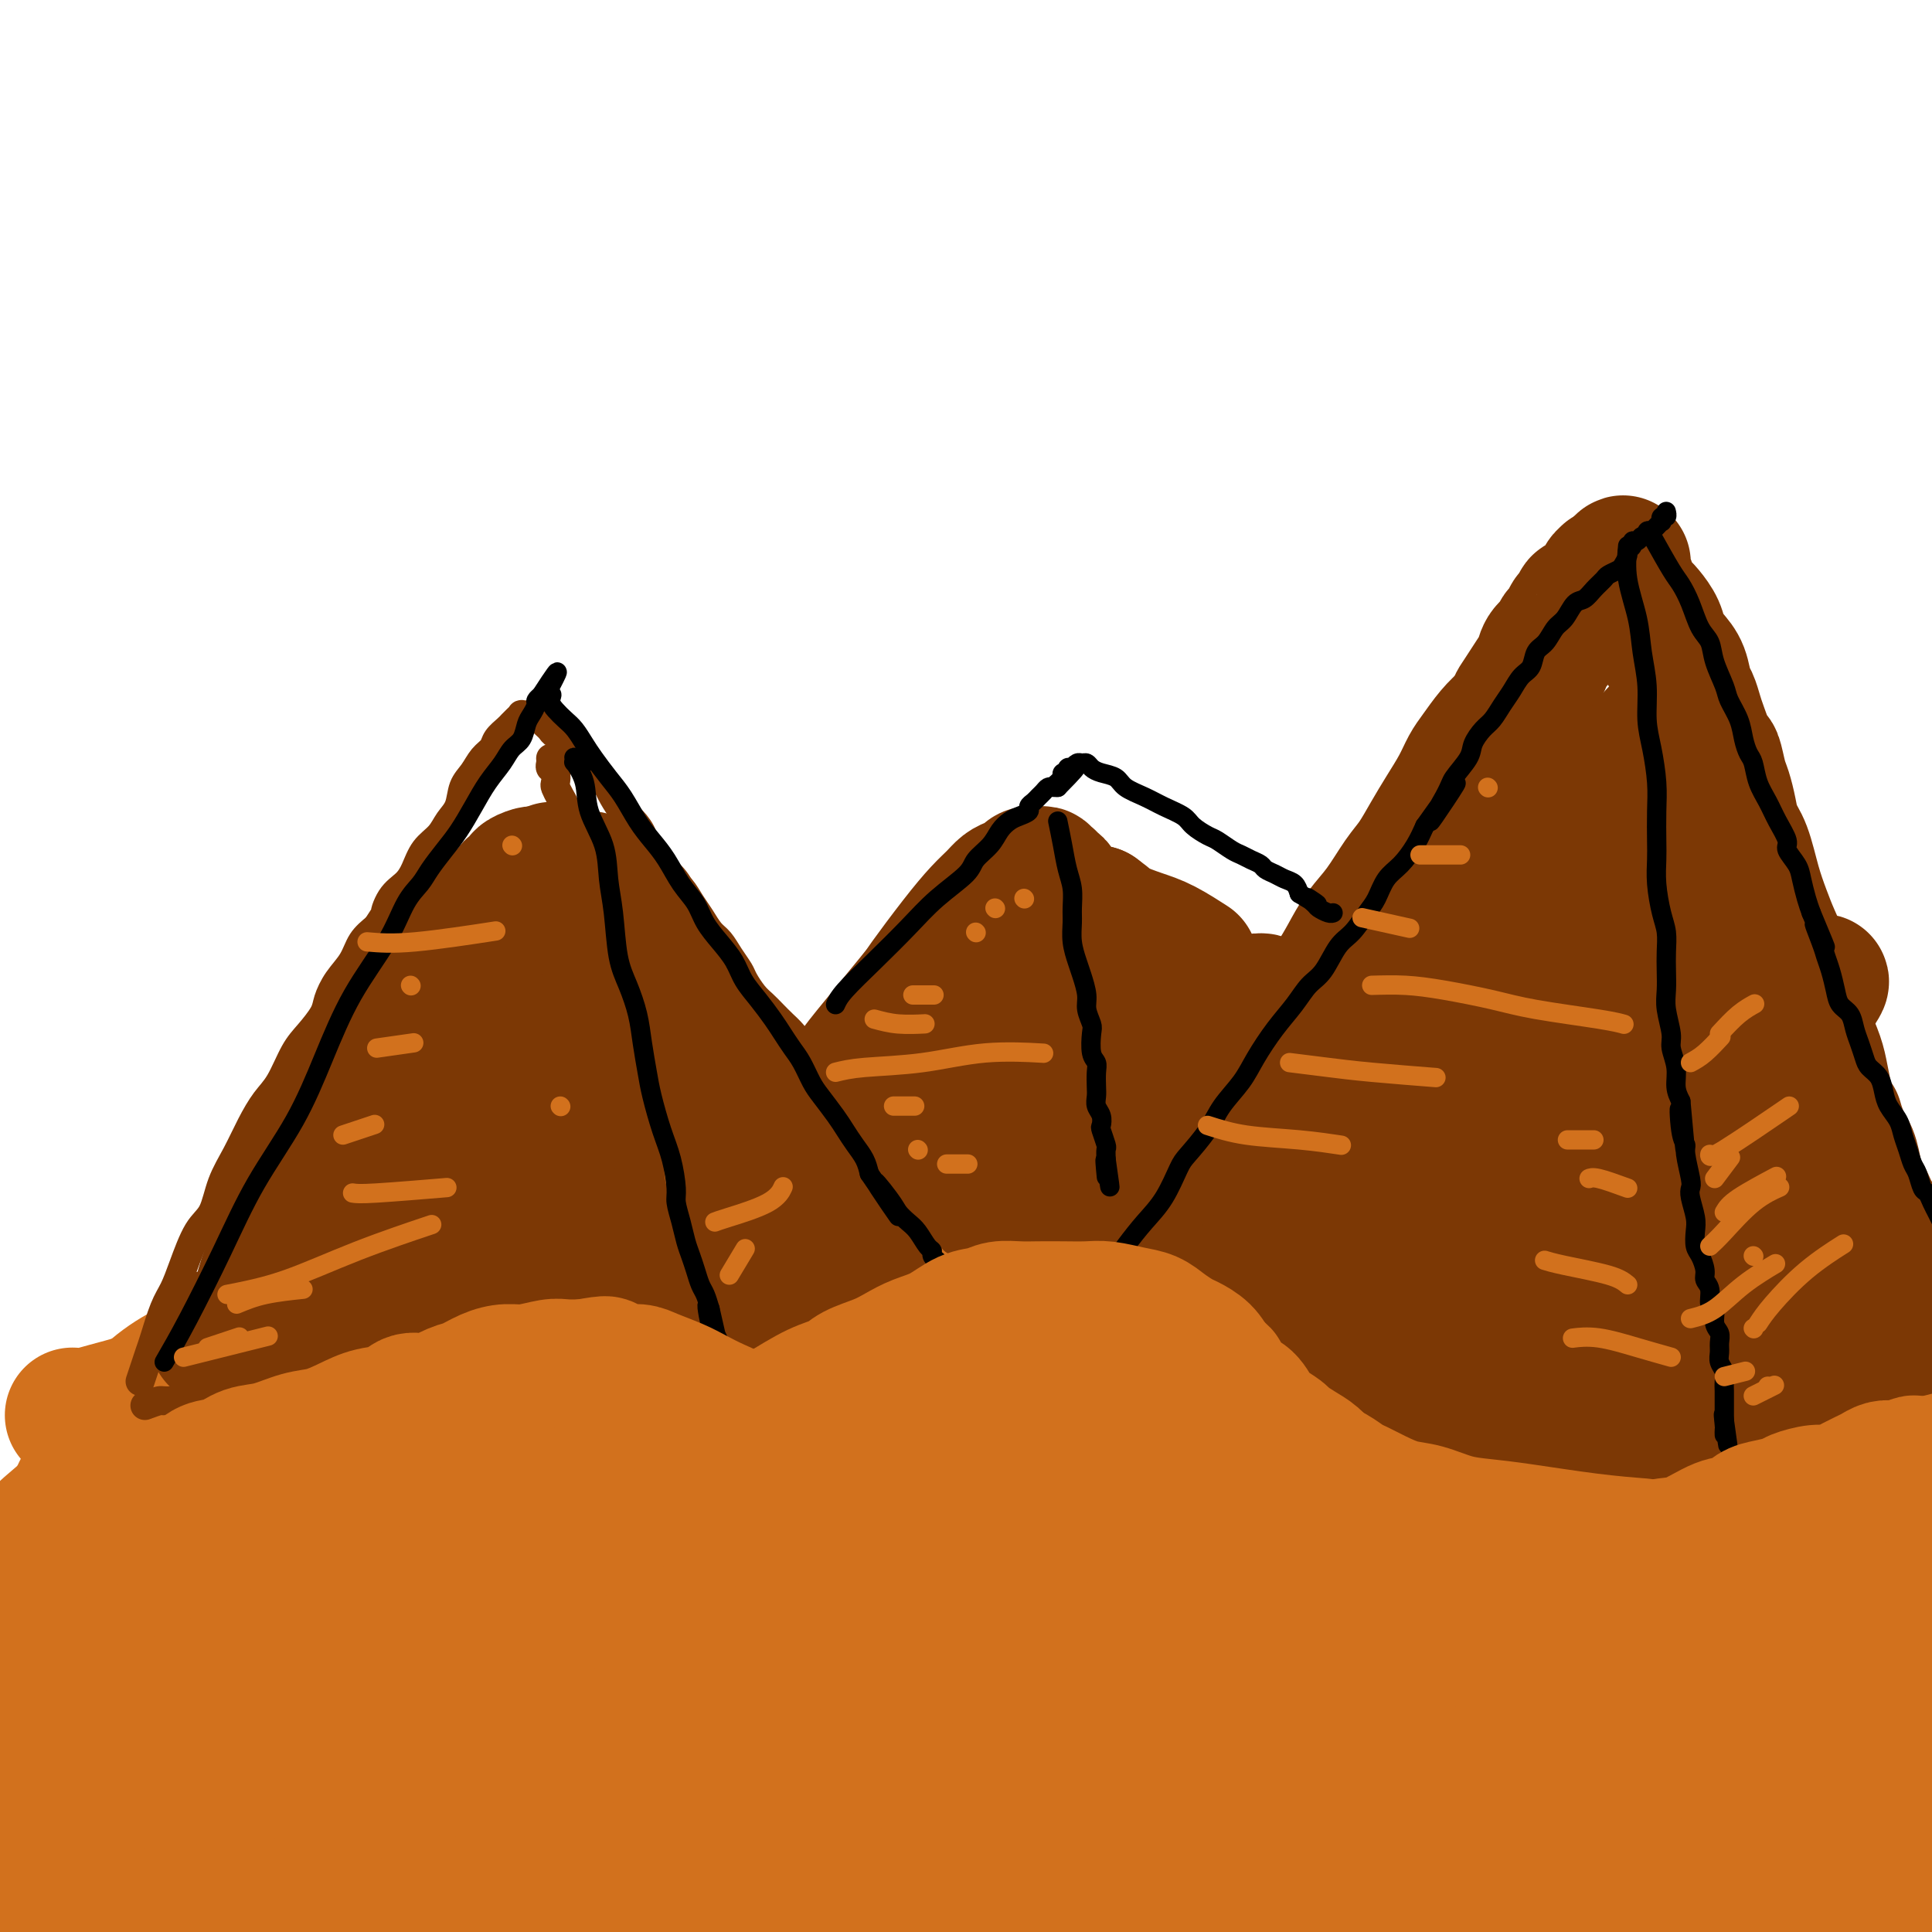 <svg viewBox='0 0 400 400' version='1.1' xmlns='http://www.w3.org/2000/svg' xmlns:xlink='http://www.w3.org/1999/xlink'><g fill='none' stroke='#D2711D' stroke-width='28' stroke-linecap='round' stroke-linejoin='round'><path d='M15,293c1.005,0.063 2.010,0.126 3,0c0.990,-0.126 1.964,-0.442 4,-1c2.036,-0.558 5.134,-1.359 7,-2c1.866,-0.641 2.500,-1.120 4,-2c1.500,-0.880 3.868,-2.159 6,-3c2.132,-0.841 4.030,-1.244 6,-2c1.970,-0.756 4.013,-1.864 6,-3c1.987,-1.136 3.920,-2.300 6,-3c2.080,-0.700 4.309,-0.935 7,-2c2.691,-1.065 5.846,-2.961 8,-4c2.154,-1.039 3.309,-1.223 5,-2c1.691,-0.777 3.919,-2.147 6,-3c2.081,-0.853 4.017,-1.188 6,-2c1.983,-0.812 4.013,-2.101 6,-3c1.987,-0.899 3.929,-1.407 6,-2c2.071,-0.593 4.270,-1.272 6,-2c1.730,-0.728 2.989,-1.504 5,-2c2.011,-0.496 4.772,-0.710 7,-1c2.228,-0.290 3.922,-0.654 6,-1c2.078,-0.346 4.539,-0.673 7,-1'/><path d='M132,252c4.507,-0.503 5.775,-0.260 8,0c2.225,0.260 5.409,0.537 9,1c3.591,0.463 7.590,1.113 11,2c3.410,0.887 6.231,2.011 10,3c3.769,0.989 8.485,1.842 12,3c3.515,1.158 5.829,2.621 9,4c3.171,1.379 7.197,2.676 11,4c3.803,1.324 7.381,2.676 11,4c3.619,1.324 7.279,2.619 11,4c3.721,1.381 7.505,2.847 11,4c3.495,1.153 6.703,1.994 10,3c3.297,1.006 6.684,2.176 10,3c3.316,0.824 6.561,1.302 11,2c4.439,0.698 10.071,1.616 15,2c4.929,0.384 9.155,0.236 14,0c4.845,-0.236 10.309,-0.558 15,-1c4.691,-0.442 8.609,-1.004 14,-2c5.391,-0.996 12.255,-2.428 15,-3c2.745,-0.572 1.373,-0.286 0,0'/><path d='M278,289c1.162,-1.085 2.325,-2.170 5,-3c2.675,-0.830 6.864,-1.405 11,-3c4.136,-1.595 8.221,-4.210 13,-6c4.779,-1.790 10.254,-2.755 15,-4c4.746,-1.245 8.764,-2.768 13,-4c4.236,-1.232 8.689,-2.172 12,-3c3.311,-0.828 5.478,-1.544 8,-2c2.522,-0.456 5.398,-0.651 8,-1c2.602,-0.349 4.932,-0.853 7,-1c2.068,-0.147 3.876,0.063 6,0c2.124,-0.063 4.564,-0.398 7,0c2.436,0.398 4.870,1.529 7,2c2.130,0.471 3.958,0.281 7,1c3.042,0.719 7.298,2.348 9,3c1.702,0.652 0.851,0.326 0,0'/><path d='M36,319c-1.207,-0.302 -2.413,-0.604 -3,-1c-0.587,-0.396 -0.554,-0.887 -1,-1c-0.446,-0.113 -1.370,0.151 0,-1c1.370,-1.151 5.033,-3.717 10,-7c4.967,-3.283 11.236,-7.282 20,-11c8.764,-3.718 20.021,-7.155 30,-10c9.979,-2.845 18.680,-5.099 26,-7c7.320,-1.901 13.260,-3.449 19,-4c5.740,-0.551 11.282,-0.106 15,0c3.718,0.106 5.614,-0.126 8,0c2.386,0.126 5.264,0.610 7,1c1.736,0.390 2.331,0.687 3,1c0.669,0.313 1.411,0.640 2,1c0.589,0.360 1.026,0.751 1,1c-0.026,0.249 -0.515,0.357 -1,0c-0.485,-0.357 -0.966,-1.177 -5,-2c-4.034,-0.823 -11.619,-1.648 -20,-1c-8.381,0.648 -17.556,2.769 -27,5c-9.444,2.231 -19.156,4.571 -29,8c-9.844,3.429 -19.821,7.947 -29,12c-9.179,4.053 -17.559,7.641 -24,11c-6.441,3.359 -10.943,6.488 -14,9c-3.057,2.512 -4.669,4.407 -6,6c-1.331,1.593 -2.380,2.884 -3,4c-0.620,1.116 -0.810,2.058 -1,3'/><path d='M14,336c-1.348,2.576 0.284,2.515 1,3c0.716,0.485 0.518,1.515 1,2c0.482,0.485 1.644,0.424 2,1c0.356,0.576 -0.095,1.788 4,1c4.095,-0.788 12.738,-3.577 24,-8c11.262,-4.423 25.145,-10.482 41,-16c15.855,-5.518 33.682,-10.496 51,-14c17.318,-3.504 34.127,-5.533 50,-7c15.873,-1.467 30.809,-2.373 44,-3c13.191,-0.627 24.636,-0.974 34,-1c9.364,-0.026 16.646,0.270 22,1c5.354,0.730 8.778,1.895 11,3c2.222,1.105 3.241,2.150 4,3c0.759,0.850 1.258,1.503 1,3c-0.258,1.497 -1.273,3.837 -2,5c-0.727,1.163 -1.166,1.148 -4,2c-2.834,0.852 -8.063,2.570 -14,3c-5.937,0.430 -12.581,-0.427 -20,-1c-7.419,-0.573 -15.613,-0.860 -24,-1c-8.387,-0.140 -16.968,-0.132 -27,0c-10.032,0.132 -21.514,0.389 -33,1c-11.486,0.611 -22.975,1.576 -33,2c-10.025,0.424 -18.585,0.307 -33,3c-14.415,2.693 -34.683,8.194 -44,11c-9.317,2.806 -7.682,2.916 -11,4c-3.318,1.084 -11.590,3.143 -17,5c-5.410,1.857 -7.958,3.511 -10,5c-2.042,1.489 -3.578,2.811 -5,4c-1.422,1.189 -2.729,2.243 -4,4c-1.271,1.757 -2.506,4.216 -3,6c-0.494,1.784 -0.247,2.892 0,4'/><path d='M20,361c-0.553,2.380 -0.435,3.328 4,4c4.435,0.672 13.188,1.066 27,-2c13.812,-3.066 32.683,-9.592 52,-15c19.317,-5.408 39.080,-9.698 58,-14c18.920,-4.302 36.996,-8.616 54,-12c17.004,-3.384 32.934,-5.840 48,-8c15.066,-2.160 29.268,-4.026 41,-5c11.732,-0.974 20.996,-1.057 29,-1c8.004,0.057 14.750,0.253 20,0c5.250,-0.253 9.005,-0.954 12,-1c2.995,-0.046 5.230,0.562 8,1c2.770,0.438 6.076,0.706 9,1c2.924,0.294 5.466,0.615 7,1c1.534,0.385 2.060,0.834 3,1c0.940,0.166 2.295,0.050 3,0c0.705,-0.050 0.762,-0.034 1,0c0.238,0.034 0.658,0.086 1,0c0.342,-0.086 0.605,-0.309 0,0c-0.605,0.309 -2.076,1.149 -9,2c-6.924,0.851 -19.299,1.711 -32,3c-12.701,1.289 -25.729,3.007 -39,4c-13.271,0.993 -26.784,1.261 -40,2c-13.216,0.739 -26.135,1.951 -39,3c-12.865,1.049 -25.676,1.936 -38,3c-12.324,1.064 -24.159,2.303 -35,4c-10.841,1.697 -20.686,3.850 -30,6c-9.314,2.150 -18.095,4.297 -27,7c-8.905,2.703 -17.933,5.962 -26,9c-8.067,3.038 -15.172,5.856 -21,8c-5.828,2.144 -10.379,3.612 -14,5c-3.621,1.388 -6.310,2.694 -9,4'/><path d='M38,371c-11.521,4.364 -5.323,2.275 -4,2c1.323,-0.275 -2.228,1.266 -4,3c-1.772,1.734 -1.766,3.663 -2,5c-0.234,1.337 -0.709,2.082 -1,4c-0.291,1.918 -0.399,5.010 3,7c3.399,1.990 10.304,2.877 22,1c11.696,-1.877 28.181,-6.517 46,-12c17.819,-5.483 36.970,-11.808 57,-18c20.030,-6.192 40.938,-12.249 60,-17c19.062,-4.751 36.279,-8.194 52,-11c15.721,-2.806 29.947,-4.973 43,-6c13.053,-1.027 24.933,-0.914 35,-1c10.067,-0.086 18.320,-0.371 25,0c6.680,0.371 11.788,1.398 16,2c4.212,0.602 7.527,0.780 10,1c2.473,0.220 4.104,0.483 6,1c1.896,0.517 4.058,1.288 6,2c1.942,0.712 3.663,1.366 5,2c1.337,0.634 2.291,1.248 3,2c0.709,0.752 1.173,1.642 2,2c0.827,0.358 2.017,0.185 -1,1c-3.017,0.815 -10.241,2.617 -21,4c-10.759,1.383 -25.053,2.345 -40,4c-14.947,1.655 -30.545,4.003 -45,6c-14.455,1.997 -27.765,3.643 -41,5c-13.235,1.357 -26.394,2.423 -38,3c-11.606,0.577 -21.660,0.663 -32,1c-10.340,0.337 -20.968,0.925 -30,2c-9.032,1.075 -16.470,2.635 -23,4c-6.530,1.365 -12.151,2.533 -17,4c-4.849,1.467 -8.924,3.234 -13,5'/><path d='M117,379c-9.932,3.171 -8.263,4.597 -9,6c-0.737,1.403 -3.881,2.782 -6,4c-2.119,1.218 -3.212,2.276 -3,3c0.212,0.724 1.729,1.115 0,3c-1.729,1.885 -6.702,5.265 9,3c15.702,-2.265 52.081,-10.174 70,-14c17.919,-3.826 17.379,-3.569 30,-5c12.621,-1.431 38.404,-4.549 58,-7c19.596,-2.451 33.004,-4.236 46,-6c12.996,-1.764 25.581,-3.506 35,-5c9.419,-1.494 15.672,-2.741 21,-4c5.328,-1.259 9.731,-2.531 13,-3c3.269,-0.469 5.405,-0.133 7,0c1.595,0.133 2.648,0.065 4,0c1.352,-0.065 3.004,-0.127 4,0c0.996,0.127 1.335,0.442 2,1c0.665,0.558 1.656,1.358 3,2c1.344,0.642 3.042,1.127 4,2c0.958,0.873 1.176,2.135 2,3c0.824,0.865 2.254,1.333 0,3c-2.254,1.667 -8.193,4.533 -17,8c-8.807,3.467 -20.483,7.533 -33,11c-12.517,3.467 -25.877,6.334 -38,8c-12.123,1.666 -23.010,2.131 -34,2c-10.990,-0.131 -22.084,-0.860 -32,-2c-9.916,-1.140 -18.652,-2.693 -26,-4c-7.348,-1.307 -13.306,-2.370 -18,-3c-4.694,-0.630 -8.124,-0.829 -11,-1c-2.876,-0.171 -5.197,-0.315 -8,0c-2.803,0.315 -6.086,1.090 -9,2c-2.914,0.910 -5.457,1.955 -8,3'/><path d='M173,389c-4.933,1.164 -4.765,1.572 -5,2c-0.235,0.428 -0.873,0.874 -2,1c-1.127,0.126 -2.744,-0.067 0,1c2.744,1.067 9.850,3.395 15,5c5.150,1.605 8.346,2.486 31,2c22.654,-0.486 64.767,-2.341 84,-3c19.233,-0.659 15.587,-0.124 17,0c1.413,0.124 7.885,-0.164 16,0c8.115,0.164 17.875,0.780 25,1c7.125,0.220 11.617,0.045 16,0c4.383,-0.045 8.658,0.039 11,0c2.342,-0.039 2.752,-0.203 4,0c1.248,0.203 3.333,0.773 5,1c1.667,0.227 2.916,0.112 4,0c1.084,-0.112 2.003,-0.223 3,0c0.997,0.223 2.073,0.778 3,1c0.927,0.222 1.704,0.112 2,0c0.296,-0.112 0.111,-0.225 0,0c-0.111,0.225 -0.150,0.789 0,1c0.150,0.211 0.487,0.068 0,0c-0.487,-0.068 -1.798,-0.060 -5,0c-3.202,0.060 -8.293,0.171 -13,0c-4.707,-0.171 -9.029,-0.624 -14,-1c-4.971,-0.376 -10.592,-0.675 -16,-1c-5.408,-0.325 -10.604,-0.675 -15,-1c-4.396,-0.325 -7.991,-0.626 -11,-1c-3.009,-0.374 -5.433,-0.821 -7,-1c-1.567,-0.179 -2.276,-0.089 -3,0c-0.724,0.089 -1.464,0.178 -2,0c-0.536,-0.178 -0.867,-0.622 0,-1c0.867,-0.378 2.934,-0.689 5,-1'/><path d='M321,394c4.010,-0.579 12.535,-1.025 20,-2c7.465,-0.975 13.872,-2.477 20,-4c6.128,-1.523 11.979,-3.065 17,-5c5.021,-1.935 9.213,-4.262 13,-7c3.787,-2.738 7.170,-5.888 10,-9c2.830,-3.112 5.106,-6.186 7,-12c1.894,-5.814 3.406,-14.366 4,-18c0.594,-3.634 0.272,-2.348 0,-4c-0.272,-1.652 -0.492,-6.243 -1,-10c-0.508,-3.757 -1.302,-6.681 -2,-9c-0.698,-2.319 -1.299,-4.034 -2,-6c-0.701,-1.966 -1.500,-4.182 -2,-6c-0.500,-1.818 -0.700,-3.239 -1,-5c-0.300,-1.761 -0.698,-3.861 -1,-5c-0.302,-1.139 -0.506,-1.316 -1,-2c-0.494,-0.684 -1.277,-1.874 -2,-3c-0.723,-1.126 -1.386,-2.186 -2,-3c-0.614,-0.814 -1.180,-1.381 -2,-2c-0.820,-0.619 -1.895,-1.292 -3,-2c-1.105,-0.708 -2.240,-1.453 -4,-2c-1.760,-0.547 -4.147,-0.898 -6,-1c-1.853,-0.102 -3.173,0.043 -5,0c-1.827,-0.043 -4.159,-0.275 -7,0c-2.841,0.275 -6.189,1.056 -10,2c-3.811,0.944 -8.085,2.050 -12,3c-3.915,0.950 -7.472,1.743 -11,3c-3.528,1.257 -7.028,2.978 -10,4c-2.972,1.022 -5.415,1.346 -8,2c-2.585,0.654 -5.311,1.638 -7,2c-1.689,0.362 -2.340,0.104 -3,0c-0.660,-0.104 -1.330,-0.052 -2,0'/><path d='M308,293c-9.651,2.475 -2.279,0.663 0,0c2.279,-0.663 -0.536,-0.177 2,0c2.536,0.177 10.423,0.046 18,0c7.577,-0.046 14.846,-0.006 21,0c6.154,0.006 11.194,-0.022 20,1c8.806,1.022 21.377,3.093 27,4c5.623,0.907 4.298,0.648 4,1c-0.298,0.352 0.431,1.313 1,2c0.569,0.687 0.978,1.100 -2,2c-2.978,0.900 -9.343,2.288 -16,3c-6.657,0.712 -13.604,0.748 -21,1c-7.396,0.252 -15.240,0.720 -23,1c-7.760,0.280 -15.438,0.370 -23,0c-7.562,-0.370 -15.010,-1.201 -21,-2c-5.990,-0.799 -10.522,-1.565 -14,-2c-3.478,-0.435 -5.901,-0.538 -9,-1c-3.099,-0.462 -6.875,-1.281 -10,-2c-3.125,-0.719 -5.601,-1.336 -8,-2c-2.399,-0.664 -4.721,-1.374 -7,-2c-2.279,-0.626 -4.516,-1.170 -8,-2c-3.484,-0.830 -8.217,-1.948 -13,-3c-4.783,-1.052 -9.616,-2.037 -14,-3c-4.384,-0.963 -8.318,-1.904 -12,-3c-3.682,-1.096 -7.113,-2.346 -10,-3c-2.887,-0.654 -5.231,-0.711 -8,-1c-2.769,-0.289 -5.963,-0.809 -9,-1c-3.037,-0.191 -5.917,-0.051 -8,0c-2.083,0.051 -3.368,0.014 -5,0c-1.632,-0.014 -3.609,-0.004 -5,0c-1.391,0.004 -2.195,0.002 -3,0'/><path d='M152,281c-6.343,-0.295 -3.202,-0.032 -2,0c1.202,0.032 0.464,-0.168 0,0c-0.464,0.168 -0.653,0.702 3,2c3.653,1.298 11.147,3.360 18,5c6.853,1.640 13.066,2.859 29,6c15.934,3.141 41.591,8.205 54,11c12.409,2.795 11.572,3.321 13,4c1.428,0.679 5.123,1.511 7,2c1.877,0.489 1.937,0.633 2,1c0.063,0.367 0.128,0.955 0,1c-0.128,0.045 -0.450,-0.455 -4,-1c-3.550,-0.545 -10.328,-1.137 -18,-1c-7.672,0.137 -16.236,1.002 -25,2c-8.764,0.998 -17.727,2.129 -26,4c-8.273,1.871 -15.857,4.481 -23,7c-7.143,2.519 -13.844,4.948 -20,7c-6.156,2.052 -11.766,3.726 -17,6c-5.234,2.274 -10.091,5.150 -15,8c-4.909,2.850 -9.869,5.676 -14,8c-4.131,2.324 -7.433,4.145 -11,6c-3.567,1.855 -7.399,3.745 -10,5c-2.601,1.255 -3.971,1.874 -6,3c-2.029,1.126 -4.718,2.759 -7,4c-2.282,1.241 -4.158,2.090 -6,3c-1.842,0.910 -3.649,1.883 -5,3c-1.351,1.117 -2.246,2.379 -3,3c-0.754,0.621 -1.367,0.599 -2,1c-0.633,0.401 -1.286,1.223 0,1c1.286,-0.223 4.510,-1.492 11,-4c6.490,-2.508 16.245,-6.254 26,-10'/><path d='M101,368c12.226,-4.398 24.292,-8.394 37,-12c12.708,-3.606 26.058,-6.822 36,-9c9.942,-2.178 16.478,-3.317 21,-4c4.522,-0.683 7.032,-0.910 8,-1c0.968,-0.090 0.395,-0.045 2,0c1.605,0.045 5.389,0.088 -2,0c-7.389,-0.088 -25.951,-0.309 -39,0c-13.049,0.309 -20.585,1.146 -29,2c-8.415,0.854 -17.710,1.723 -27,3c-9.290,1.277 -18.577,2.962 -27,4c-8.423,1.038 -15.982,1.429 -23,1c-7.018,-0.429 -13.494,-1.678 -19,-3c-5.506,-1.322 -10.044,-2.716 -13,-4c-2.956,-1.284 -4.332,-2.458 -6,-4c-1.668,-1.542 -3.628,-3.451 -5,-5c-1.372,-1.549 -2.155,-2.739 -3,-4c-0.845,-1.261 -1.752,-2.593 -1,-7c0.752,-4.407 3.163,-11.888 7,-19c3.837,-7.112 9.098,-13.853 14,-18c4.902,-4.147 9.443,-5.699 13,-7c3.557,-1.301 6.130,-2.349 8,-3c1.870,-0.651 3.037,-0.904 4,-1c0.963,-0.096 1.721,-0.036 2,0c0.279,0.036 0.078,0.049 -1,1c-1.078,0.951 -3.032,2.840 -6,5c-2.968,2.160 -6.950,4.590 -11,7c-4.050,2.410 -8.168,4.801 -11,7c-2.832,2.199 -4.378,4.208 -6,6c-1.622,1.792 -3.321,3.369 -5,5c-1.679,1.631 -3.340,3.315 -5,5'/><path d='M14,313c-7.433,6.303 -4.516,4.059 -4,4c0.516,-0.059 -1.368,2.065 -3,4c-1.632,1.935 -3.012,3.681 -4,5c-0.988,1.319 -1.585,2.210 -2,3c-0.415,0.790 -0.647,1.480 -1,2c-0.353,0.520 -0.827,0.870 -1,2c-0.173,1.130 -0.046,3.038 0,4c0.046,0.962 0.012,0.976 0,2c-0.012,1.024 -0.003,3.056 0,5c0.003,1.944 0.001,3.800 0,6c-0.001,2.200 -0.000,4.744 0,7c0.000,2.256 0.000,4.224 0,6c-0.000,1.776 0.000,3.359 0,5c-0.000,1.641 -0.000,3.339 0,5c0.000,1.661 0.000,3.284 0,5c-0.000,1.716 -0.001,3.524 0,5c0.001,1.476 0.004,2.619 0,4c-0.004,1.381 -0.014,2.998 0,4c0.014,1.002 0.054,1.387 0,2c-0.054,0.613 -0.200,1.452 0,2c0.200,0.548 0.746,0.805 1,1c0.254,0.195 0.214,0.328 3,0c2.786,-0.328 8.396,-1.117 15,-3c6.604,-1.883 14.202,-4.859 22,-8c7.798,-3.141 15.796,-6.445 25,-10c9.204,-3.555 19.615,-7.359 29,-11c9.385,-3.641 17.744,-7.119 25,-9c7.256,-1.881 13.409,-2.164 18,-2c4.591,0.164 7.621,0.775 10,1c2.379,0.225 4.108,0.064 5,0c0.892,-0.064 0.946,-0.032 1,0'/><path d='M153,354c5.339,-0.177 1.688,-0.121 0,0c-1.688,0.121 -1.411,0.305 -4,1c-2.589,0.695 -8.044,1.899 -15,3c-6.956,1.101 -15.413,2.099 -22,3c-6.587,0.901 -11.303,1.706 -25,3c-13.697,1.294 -36.374,3.079 -48,4c-11.626,0.921 -12.200,0.979 -14,1c-1.800,0.021 -4.826,0.005 -7,0c-2.174,-0.005 -3.495,-0.001 -5,0c-1.505,0.001 -3.194,-0.002 -4,0c-0.806,0.002 -0.729,0.009 -1,0c-0.271,-0.009 -0.890,-0.033 0,-1c0.890,-0.967 3.289,-2.875 9,-6c5.711,-3.125 14.736,-7.465 24,-12c9.264,-4.535 18.769,-9.265 27,-13c8.231,-3.735 15.189,-6.474 20,-8c4.811,-1.526 7.475,-1.837 9,-2c1.525,-0.163 1.910,-0.177 2,0c0.090,0.177 -0.115,0.546 -3,2c-2.885,1.454 -8.449,3.993 -15,7c-6.551,3.007 -14.088,6.482 -22,10c-7.912,3.518 -16.198,7.080 -23,10c-6.802,2.920 -12.121,5.200 -16,7c-3.879,1.800 -6.318,3.122 -8,4c-1.682,0.878 -2.607,1.313 -4,2c-1.393,0.687 -3.255,1.625 -4,2c-0.745,0.375 -0.372,0.188 0,0'/></g>
<g fill='none' stroke='#7C3805' stroke-width='6' stroke-linecap='round' stroke-linejoin='round'><path d='M29,286c0.327,-0.977 0.654,-1.954 1,-3c0.346,-1.046 0.711,-2.159 1,-3c0.289,-0.841 0.503,-1.408 1,-3c0.497,-1.592 1.278,-4.209 2,-6c0.722,-1.791 1.386,-2.757 2,-4c0.614,-1.243 1.179,-2.764 2,-5c0.821,-2.236 1.900,-5.188 3,-7c1.100,-1.812 2.223,-2.484 3,-4c0.777,-1.516 1.208,-3.876 2,-6c0.792,-2.124 1.944,-4.010 3,-6c1.056,-1.990 2.014,-4.082 3,-6c0.986,-1.918 1.998,-3.662 3,-5c1.002,-1.338 1.994,-2.272 3,-4c1.006,-1.728 2.026,-4.251 3,-6c0.974,-1.749 1.903,-2.725 3,-4c1.097,-1.275 2.362,-2.848 3,-4c0.638,-1.152 0.649,-1.883 1,-3c0.351,-1.117 1.043,-2.619 2,-4c0.957,-1.381 2.181,-2.641 3,-4c0.819,-1.359 1.234,-2.817 2,-4c0.766,-1.183 1.883,-2.092 3,-3'/><path d='M78,192c4.456,-6.880 2.596,-3.579 2,-3c-0.596,0.579 0.071,-1.563 1,-3c0.929,-1.437 2.121,-2.170 3,-3c0.879,-0.830 1.444,-1.757 2,-3c0.556,-1.243 1.104,-2.801 2,-4c0.896,-1.199 2.141,-2.039 3,-3c0.859,-0.961 1.332,-2.043 2,-3c0.668,-0.957 1.531,-1.789 2,-3c0.469,-1.211 0.544,-2.799 1,-4c0.456,-1.201 1.292,-2.013 2,-3c0.708,-0.987 1.289,-2.148 2,-3c0.711,-0.852 1.552,-1.394 2,-2c0.448,-0.606 0.502,-1.276 1,-2c0.498,-0.724 1.439,-1.500 2,-2c0.561,-0.500 0.743,-0.722 1,-1c0.257,-0.278 0.590,-0.610 1,-1c0.410,-0.390 0.897,-0.836 1,-1c0.103,-0.164 -0.180,-0.045 0,0c0.180,0.045 0.822,0.015 1,0c0.178,-0.015 -0.107,-0.015 0,0c0.107,0.015 0.606,0.045 1,0c0.394,-0.045 0.682,-0.167 1,0c0.318,0.167 0.667,0.621 1,1c0.333,0.379 0.652,0.681 1,1c0.348,0.319 0.726,0.653 1,1c0.274,0.347 0.443,0.707 1,1c0.557,0.293 1.500,0.518 2,1c0.500,0.482 0.557,1.222 1,2c0.443,0.778 1.273,1.594 2,2c0.727,0.406 1.351,0.402 2,1c0.649,0.598 1.325,1.799 2,3'/><path d='M124,161c2.120,2.076 1.920,1.767 2,2c0.080,0.233 0.439,1.010 1,2c0.561,0.990 1.323,2.193 2,3c0.677,0.807 1.270,1.217 2,2c0.730,0.783 1.599,1.938 2,3c0.401,1.062 0.334,2.031 1,3c0.666,0.969 2.065,1.939 3,3c0.935,1.061 1.405,2.214 2,3c0.595,0.786 1.314,1.207 2,2c0.686,0.793 1.338,1.958 2,3c0.662,1.042 1.333,1.960 2,3c0.667,1.040 1.330,2.203 2,3c0.670,0.797 1.348,1.228 2,2c0.652,0.772 1.277,1.883 2,3c0.723,1.117 1.545,2.238 2,3c0.455,0.762 0.545,1.163 1,2c0.455,0.837 1.276,2.110 2,3c0.724,0.890 1.350,1.396 2,2c0.650,0.604 1.325,1.307 2,2c0.675,0.693 1.350,1.378 2,2c0.650,0.622 1.276,1.182 2,2c0.724,0.818 1.545,1.896 2,3c0.455,1.104 0.544,2.235 1,3c0.456,0.765 1.278,1.163 2,2c0.722,0.837 1.344,2.111 2,3c0.656,0.889 1.344,1.392 2,2c0.656,0.608 1.278,1.320 2,2c0.722,0.680 1.544,1.327 2,2c0.456,0.673 0.546,1.374 1,2c0.454,0.626 1.273,1.179 2,2c0.727,0.821 1.364,1.911 2,3'/><path d='M182,238c9.086,12.042 2.802,3.647 1,1c-1.802,-2.647 0.879,0.456 2,2c1.121,1.544 0.681,1.531 1,2c0.319,0.469 1.395,1.420 2,2c0.605,0.580 0.738,0.788 1,1c0.262,0.212 0.651,0.429 1,1c0.349,0.571 0.657,1.496 1,2c0.343,0.504 0.722,0.587 1,1c0.278,0.413 0.454,1.158 1,2c0.546,0.842 1.460,1.783 2,2c0.540,0.217 0.704,-0.289 1,0c0.296,0.289 0.723,1.373 1,2c0.277,0.627 0.403,0.798 1,1c0.597,0.202 1.665,0.435 2,1c0.335,0.565 -0.065,1.462 0,2c0.065,0.538 0.593,0.719 1,1c0.407,0.281 0.694,0.664 1,1c0.306,0.336 0.632,0.626 1,1c0.368,0.374 0.779,0.832 1,1c0.221,0.168 0.252,0.045 0,0c-0.252,-0.045 -0.786,-0.013 -1,0c-0.214,0.013 -0.107,0.006 0,0'/><path d='M203,264c3.009,3.963 0.033,0.870 -1,0c-1.033,-0.870 -0.121,0.484 0,1c0.121,0.516 -0.548,0.194 -1,0c-0.452,-0.194 -0.689,-0.259 -1,0c-0.311,0.259 -0.698,0.843 -1,1c-0.302,0.157 -0.518,-0.113 -1,0c-0.482,0.113 -1.230,0.609 -2,1c-0.770,0.391 -1.561,0.678 -2,1c-0.439,0.322 -0.526,0.678 -1,1c-0.474,0.322 -1.334,0.611 -2,1c-0.666,0.389 -1.136,0.877 -2,1c-0.864,0.123 -2.122,-0.121 -3,0c-0.878,0.121 -1.376,0.606 -2,1c-0.624,0.394 -1.375,0.697 -2,1c-0.625,0.303 -1.126,0.607 -2,1c-0.874,0.393 -2.122,0.876 -3,1c-0.878,0.124 -1.387,-0.111 -2,0c-0.613,0.111 -1.330,0.569 -2,1c-0.670,0.431 -1.293,0.834 -2,1c-0.707,0.166 -1.499,0.096 -2,0c-0.501,-0.096 -0.712,-0.218 -1,0c-0.288,0.218 -0.655,0.775 -1,1c-0.345,0.225 -0.670,0.116 -1,0c-0.330,-0.116 -0.667,-0.241 -1,0c-0.333,0.241 -0.663,0.848 -1,1c-0.337,0.152 -0.683,-0.152 -1,0c-0.317,0.152 -0.607,0.759 -1,1c-0.393,0.241 -0.889,0.116 -1,0c-0.111,-0.116 0.162,-0.224 0,0c-0.162,0.224 -0.761,0.778 -1,1c-0.239,0.222 -0.120,0.111 0,0'/><path d='M160,281c-6.896,2.852 -2.635,1.481 -1,1c1.635,-0.481 0.644,-0.073 0,0c-0.644,0.073 -0.942,-0.191 -1,0c-0.058,0.191 0.124,0.835 0,1c-0.124,0.165 -0.554,-0.148 -1,0c-0.446,0.148 -0.908,0.758 -1,1c-0.092,0.242 0.185,0.116 0,0c-0.185,-0.116 -0.833,-0.224 -1,0c-0.167,0.224 0.147,0.778 0,1c-0.147,0.222 -0.756,0.112 -1,0c-0.244,-0.112 -0.122,-0.226 0,0c0.122,0.226 0.244,0.793 0,1c-0.244,0.207 -0.853,0.054 -1,0c-0.147,-0.054 0.170,-0.008 0,0c-0.170,0.008 -0.825,-0.021 -1,0c-0.175,0.021 0.130,0.093 0,0c-0.130,-0.093 -0.695,-0.350 -1,-1c-0.305,-0.650 -0.349,-1.691 -1,-3c-0.651,-1.309 -1.908,-2.884 -3,-5c-1.092,-2.116 -2.018,-4.773 -3,-7c-0.982,-2.227 -2.021,-4.025 -3,-7c-0.979,-2.975 -1.897,-7.127 -3,-10c-1.103,-2.873 -2.389,-4.466 -3,-7c-0.611,-2.534 -0.545,-6.009 -1,-9c-0.455,-2.991 -1.430,-5.498 -2,-8c-0.570,-2.502 -0.734,-5.001 -1,-7c-0.266,-1.999 -0.633,-3.500 -1,-5'/><path d='M130,217c-0.891,-5.209 -0.619,-3.731 -1,-4c-0.381,-0.269 -1.415,-2.285 -2,-5c-0.585,-2.715 -0.721,-6.130 -1,-8c-0.279,-1.870 -0.702,-2.195 -1,-3c-0.298,-0.805 -0.471,-2.092 -1,-4c-0.529,-1.908 -1.413,-4.439 -2,-6c-0.587,-1.561 -0.878,-2.151 -1,-3c-0.122,-0.849 -0.074,-1.955 0,-3c0.074,-1.045 0.174,-2.027 0,-3c-0.174,-0.973 -0.624,-1.937 -1,-3c-0.376,-1.063 -0.679,-2.225 -1,-3c-0.321,-0.775 -0.661,-1.162 -1,-2c-0.339,-0.838 -0.678,-2.126 -1,-3c-0.322,-0.874 -0.626,-1.333 -1,-2c-0.374,-0.667 -0.818,-1.540 -1,-2c-0.182,-0.460 -0.101,-0.505 0,-1c0.101,-0.495 0.223,-1.439 0,-2c-0.223,-0.561 -0.792,-0.739 -1,-1c-0.208,-0.261 -0.056,-0.606 0,-1c0.056,-0.394 0.015,-0.838 0,-1c-0.015,-0.162 -0.004,-0.044 0,0c0.004,0.044 0.001,0.012 0,0c-0.001,-0.012 -0.001,-0.006 0,0'/><path d='M30,291c1.201,-0.447 2.402,-0.894 3,-1c0.598,-0.106 0.592,0.130 3,0c2.408,-0.130 7.229,-0.627 11,-1c3.771,-0.373 6.492,-0.622 10,-1c3.508,-0.378 7.803,-0.885 11,-1c3.197,-0.115 5.295,0.163 8,0c2.705,-0.163 6.016,-0.765 9,-1c2.984,-0.235 5.640,-0.101 8,0c2.360,0.101 4.423,0.171 7,0c2.577,-0.171 5.668,-0.582 8,-1c2.332,-0.418 3.904,-0.844 6,-1c2.096,-0.156 4.717,-0.042 7,0c2.283,0.042 4.229,0.011 6,0c1.771,-0.011 3.368,-0.003 5,0c1.632,0.003 3.299,0.001 5,0c1.701,-0.001 3.437,0.001 5,0c1.563,-0.001 2.952,-0.004 4,0c1.048,0.004 1.756,0.015 3,0c1.244,-0.015 3.024,-0.056 4,0c0.976,0.056 1.147,0.207 2,0c0.853,-0.207 2.386,-0.774 3,-1c0.614,-0.226 0.307,-0.113 0,0'/></g>
<g fill='none' stroke='#7C3805' stroke-width='28' stroke-linecap='round' stroke-linejoin='round'><path d='M77,256c1.362,-2.658 2.723,-5.316 4,-8c1.277,-2.684 2.468,-5.393 4,-9c1.532,-3.607 3.405,-8.111 4,-10c0.595,-1.889 -0.089,-1.161 2,-5c2.089,-3.839 6.952,-12.244 9,-16c2.048,-3.756 1.280,-2.861 1,-3c-0.280,-0.139 -0.074,-1.310 0,-2c0.074,-0.690 0.014,-0.899 0,-1c-0.014,-0.101 0.016,-0.093 0,0c-0.016,0.093 -0.079,0.269 0,1c0.079,0.731 0.301,2.015 0,3c-0.301,0.985 -1.123,1.672 -2,3c-0.877,1.328 -1.808,3.296 -3,5c-1.192,1.704 -2.645,3.144 -4,5c-1.355,1.856 -2.614,4.128 -4,6c-1.386,1.872 -2.900,3.344 -4,5c-1.100,1.656 -1.786,3.497 -3,5c-1.214,1.503 -2.955,2.668 -4,4c-1.045,1.332 -1.393,2.832 -2,4c-0.607,1.168 -1.472,2.004 -2,3c-0.528,0.996 -0.719,2.154 -1,3c-0.281,0.846 -0.653,1.382 -1,2c-0.347,0.618 -0.671,1.320 -1,2c-0.329,0.680 -0.665,1.340 -1,2'/><path d='M69,255c-5.144,8.782 -2.005,4.237 -1,3c1.005,-1.237 -0.125,0.832 -1,2c-0.875,1.168 -1.496,1.433 -2,2c-0.504,0.567 -0.893,1.434 -1,2c-0.107,0.566 0.068,0.831 0,1c-0.068,0.169 -0.378,0.243 0,0c0.378,-0.243 1.444,-0.803 4,-4c2.556,-3.197 6.603,-9.032 10,-14c3.397,-4.968 6.145,-9.068 9,-14c2.855,-4.932 5.816,-10.695 7,-13c1.184,-2.305 0.592,-1.153 0,0'/><path d='M73,261c3.487,-4.351 6.973,-8.702 10,-13c3.027,-4.298 5.593,-8.542 8,-12c2.407,-3.458 4.654,-6.131 7,-9c2.346,-2.869 4.792,-5.934 6,-8c1.208,-2.066 1.178,-3.132 2,-5c0.822,-1.868 2.496,-4.539 4,-7c1.504,-2.461 2.838,-4.712 4,-6c1.162,-1.288 2.154,-1.614 3,-2c0.846,-0.386 1.547,-0.833 2,-1c0.453,-0.167 0.657,-0.055 1,0c0.343,0.055 0.825,0.052 1,0c0.175,-0.052 0.043,-0.154 0,0c-0.043,0.154 0.004,0.565 0,1c-0.004,0.435 -0.057,0.896 0,2c0.057,1.104 0.226,2.853 0,5c-0.226,2.147 -0.845,4.691 -1,7c-0.155,2.309 0.155,4.382 0,7c-0.155,2.618 -0.773,5.782 -1,8c-0.227,2.218 -0.062,3.490 0,5c0.062,1.510 0.021,3.257 0,5c-0.021,1.743 -0.021,3.482 0,5c0.021,1.518 0.062,2.816 0,4c-0.062,1.184 -0.226,2.254 0,3c0.226,0.746 0.844,1.169 1,2c0.156,0.831 -0.150,2.070 0,3c0.150,0.930 0.757,1.551 1,2c0.243,0.449 0.121,0.724 0,1'/><path d='M121,258c0.155,9.466 0.043,3.129 0,1c-0.043,-2.129 -0.015,-0.052 0,1c0.015,1.052 0.018,1.077 0,1c-0.018,-0.077 -0.059,-0.257 0,-1c0.059,-0.743 0.216,-2.050 0,-5c-0.216,-2.950 -0.804,-7.542 -1,-12c-0.196,-4.458 0.000,-8.783 0,-13c-0.000,-4.217 -0.196,-8.327 0,-12c0.196,-3.673 0.785,-6.910 1,-10c0.215,-3.090 0.058,-6.032 0,-8c-0.058,-1.968 -0.016,-2.960 0,-4c0.016,-1.040 0.004,-2.127 0,-3c-0.004,-0.873 -0.002,-1.532 0,-2c0.002,-0.468 0.004,-0.745 0,-1c-0.004,-0.255 -0.016,-0.489 0,-1c0.016,-0.511 0.058,-1.300 0,-2c-0.058,-0.700 -0.216,-1.312 0,-2c0.216,-0.688 0.805,-1.453 1,-2c0.195,-0.547 -0.003,-0.875 0,-1c0.003,-0.125 0.209,-0.047 0,0c-0.209,0.047 -0.832,0.064 -1,0c-0.168,-0.064 0.120,-0.210 0,0c-0.120,0.210 -0.649,0.774 -1,1c-0.351,0.226 -0.525,0.113 -1,0c-0.475,-0.113 -1.251,-0.226 -2,0c-0.749,0.226 -1.471,0.792 -2,1c-0.529,0.208 -0.865,0.060 -1,0c-0.135,-0.060 -0.067,-0.030 0,0'/><path d='M114,184c-1.400,0.215 -0.900,0.254 -1,0c-0.100,-0.254 -0.800,-0.801 -1,-1c-0.200,-0.199 0.101,-0.051 0,0c-0.101,0.051 -0.604,0.005 -1,0c-0.396,-0.005 -0.685,0.032 -1,0c-0.315,-0.032 -0.658,-0.131 -1,0c-0.342,0.131 -0.684,0.492 -1,1c-0.316,0.508 -0.605,1.161 -1,2c-0.395,0.839 -0.896,1.862 -2,3c-1.104,1.138 -2.813,2.389 -4,4c-1.187,1.611 -1.854,3.582 -3,5c-1.146,1.418 -2.772,2.283 -4,4c-1.228,1.717 -2.058,4.286 -3,6c-0.942,1.714 -1.994,2.572 -3,4c-1.006,1.428 -1.964,3.425 -3,5c-1.036,1.575 -2.150,2.728 -3,4c-0.850,1.272 -1.435,2.664 -2,4c-0.565,1.336 -1.110,2.616 -2,4c-0.890,1.384 -2.125,2.874 -3,4c-0.875,1.126 -1.389,1.890 -2,3c-0.611,1.110 -1.320,2.565 -2,4c-0.680,1.435 -1.333,2.848 -2,4c-0.667,1.152 -1.348,2.041 -2,3c-0.652,0.959 -1.274,1.989 -2,3c-0.726,1.011 -1.557,2.005 -2,3c-0.443,0.995 -0.500,1.991 -1,3c-0.500,1.009 -1.443,2.030 -2,3c-0.557,0.970 -0.727,1.889 -1,3c-0.273,1.111 -0.651,2.415 -1,3c-0.349,0.585 -0.671,0.453 -1,1c-0.329,0.547 -0.664,1.774 -1,3'/><path d='M56,269c-6.040,10.726 -2.140,4.041 -1,2c1.140,-2.041 -0.479,0.562 -1,2c-0.521,1.438 0.055,1.710 0,2c-0.055,0.290 -0.743,0.598 -1,1c-0.257,0.402 -0.085,0.898 0,1c0.085,0.102 0.083,-0.191 0,0c-0.083,0.191 -0.247,0.866 0,0c0.247,-0.866 0.906,-3.274 1,-5c0.094,-1.726 -0.377,-2.771 1,-7c1.377,-4.229 4.603,-11.644 7,-17c2.397,-5.356 3.964,-8.655 6,-12c2.036,-3.345 4.541,-6.737 6,-9c1.459,-2.263 1.873,-3.398 3,-5c1.127,-1.602 2.966,-3.672 4,-5c1.034,-1.328 1.261,-1.916 2,-3c0.739,-1.084 1.990,-2.664 3,-4c1.010,-1.336 1.779,-2.427 3,-4c1.221,-1.573 2.893,-3.629 4,-5c1.107,-1.371 1.649,-2.058 2,-3c0.351,-0.942 0.513,-2.140 1,-3c0.487,-0.860 1.301,-1.381 2,-2c0.699,-0.619 1.285,-1.335 2,-2c0.715,-0.665 1.559,-1.277 2,-2c0.441,-0.723 0.481,-1.555 1,-2c0.519,-0.445 1.519,-0.501 2,-1c0.481,-0.499 0.443,-1.440 1,-2c0.557,-0.560 1.710,-0.738 2,-1c0.290,-0.262 -0.283,-0.606 0,-1c0.283,-0.394 1.422,-0.837 2,-1c0.578,-0.163 0.594,-0.047 1,0c0.406,0.047 1.203,0.023 2,0'/><path d='M113,181c2.744,-2.157 1.104,-0.549 1,0c-0.104,0.549 1.327,0.039 2,0c0.673,-0.039 0.589,0.395 1,1c0.411,0.605 1.319,1.382 2,2c0.681,0.618 1.135,1.075 2,3c0.865,1.925 2.141,5.316 3,7c0.859,1.684 1.302,1.660 2,3c0.698,1.340 1.653,4.045 3,6c1.347,1.955 3.088,3.158 4,5c0.912,1.842 0.997,4.321 2,6c1.003,1.679 2.926,2.559 4,4c1.074,1.441 1.299,3.444 2,5c0.701,1.556 1.878,2.666 3,4c1.122,1.334 2.187,2.893 3,4c0.813,1.107 1.372,1.762 2,3c0.628,1.238 1.324,3.058 2,4c0.676,0.942 1.333,1.006 2,2c0.667,0.994 1.344,2.917 2,4c0.656,1.083 1.290,1.326 2,2c0.710,0.674 1.497,1.779 2,3c0.503,1.221 0.724,2.558 1,3c0.276,0.442 0.609,-0.013 1,0c0.391,0.013 0.840,0.492 1,1c0.160,0.508 0.032,1.044 0,1c-0.032,-0.044 0.033,-0.669 0,-1c-0.033,-0.331 -0.163,-0.367 -2,-3c-1.837,-2.633 -5.379,-7.863 -8,-12c-2.621,-4.137 -4.320,-7.182 -6,-10c-1.680,-2.818 -3.340,-5.409 -5,-8'/><path d='M141,220c-3.820,-6.080 -2.869,-4.279 -3,-5c-0.131,-0.721 -1.344,-3.962 -2,-6c-0.656,-2.038 -0.754,-2.872 -1,-4c-0.246,-1.128 -0.640,-2.551 -1,-4c-0.360,-1.449 -0.685,-2.924 -1,-4c-0.315,-1.076 -0.620,-1.753 -1,-3c-0.380,-1.247 -0.834,-3.064 -1,-4c-0.166,-0.936 -0.042,-0.991 0,-1c0.042,-0.009 0.002,0.029 0,0c-0.002,-0.029 0.034,-0.125 0,0c-0.034,0.125 -0.137,0.473 0,1c0.137,0.527 0.514,1.235 1,2c0.486,0.765 1.082,1.589 2,3c0.918,1.411 2.159,3.409 3,5c0.841,1.591 1.282,2.774 2,4c0.718,1.226 1.713,2.494 3,4c1.287,1.506 2.866,3.250 4,5c1.134,1.750 1.822,3.506 3,5c1.178,1.494 2.847,2.725 4,4c1.153,1.275 1.789,2.592 3,4c1.211,1.408 2.997,2.905 4,4c1.003,1.095 1.223,1.788 2,3c0.777,1.212 2.110,2.944 3,4c0.890,1.056 1.338,1.435 2,2c0.662,0.565 1.539,1.317 2,2c0.461,0.683 0.505,1.299 1,2c0.495,0.701 1.442,1.487 2,2c0.558,0.513 0.727,0.754 1,1c0.273,0.246 0.649,0.499 1,1c0.351,0.501 0.675,1.251 1,2'/><path d='M175,249c7.000,9.302 2.502,3.056 1,1c-1.502,-2.056 -0.006,0.079 1,1c1.006,0.921 1.524,0.629 2,1c0.476,0.371 0.912,1.405 1,2c0.088,0.595 -0.172,0.752 0,1c0.172,0.248 0.775,0.589 1,1c0.225,0.411 0.072,0.894 0,1c-0.072,0.106 -0.064,-0.165 0,0c0.064,0.165 0.183,0.765 0,1c-0.183,0.235 -0.667,0.104 -1,0c-0.333,-0.104 -0.515,-0.183 -1,0c-0.485,0.183 -1.273,0.626 -2,1c-0.727,0.374 -1.395,0.677 -2,1c-0.605,0.323 -1.148,0.665 -2,1c-0.852,0.335 -2.013,0.663 -3,1c-0.987,0.337 -1.801,0.683 -3,1c-1.199,0.317 -2.782,0.606 -4,1c-1.218,0.394 -2.072,0.894 -3,1c-0.928,0.106 -1.929,-0.182 -3,0c-1.071,0.182 -2.210,0.835 -3,1c-0.790,0.165 -1.230,-0.156 -2,0c-0.770,0.156 -1.869,0.789 -3,1c-1.131,0.211 -2.295,-0.001 -3,0c-0.705,0.001 -0.950,0.215 -3,0c-2.050,-0.215 -5.906,-0.859 -10,-2c-4.094,-1.141 -8.427,-2.780 -12,-4c-3.573,-1.220 -6.385,-2.021 -9,-3c-2.615,-0.979 -5.033,-2.137 -7,-3c-1.967,-0.863 -3.484,-1.432 -5,-2'/><path d='M100,253c-8.297,-2.344 -4.541,-1.202 -4,-1c0.541,0.202 -2.133,-0.534 -4,-1c-1.867,-0.466 -2.928,-0.661 -4,-1c-1.072,-0.339 -2.155,-0.823 -3,-1c-0.845,-0.177 -1.452,-0.047 -2,0c-0.548,0.047 -1.037,0.012 -1,0c0.037,-0.012 0.599,-0.001 1,0c0.401,0.001 0.642,-0.006 1,0c0.358,0.006 0.834,0.027 2,0c1.166,-0.027 3.022,-0.103 5,0c1.978,0.103 4.077,0.385 7,1c2.923,0.615 6.669,1.564 10,2c3.331,0.436 6.247,0.358 9,1c2.753,0.642 5.344,2.004 8,3c2.656,0.996 5.376,1.626 7,2c1.624,0.374 2.152,0.493 3,1c0.848,0.507 2.017,1.404 3,2c0.983,0.596 1.781,0.892 2,1c0.219,0.108 -0.140,0.028 0,0c0.140,-0.028 0.779,-0.003 1,0c0.221,0.003 0.025,-0.014 0,0c-0.025,0.014 0.120,0.060 0,0c-0.120,-0.060 -0.504,-0.227 -1,0c-0.496,0.227 -1.103,0.849 -2,1c-0.897,0.151 -2.083,-0.170 -4,0c-1.917,0.170 -4.565,0.829 -7,1c-2.435,0.171 -4.655,-0.146 -7,0c-2.345,0.146 -4.813,0.756 -7,1c-2.187,0.244 -4.094,0.122 -6,0'/><path d='M107,265c-6.470,0.643 -5.644,0.749 -6,1c-0.356,0.251 -1.892,0.645 -3,1c-1.108,0.355 -1.786,0.669 -3,1c-1.214,0.331 -2.962,0.677 -4,1c-1.038,0.323 -1.366,0.622 -3,1c-1.634,0.378 -4.574,0.833 -6,1c-1.426,0.167 -1.338,0.045 -2,0c-0.662,-0.045 -2.076,-0.012 -3,0c-0.924,0.012 -1.360,0.003 -2,0c-0.640,-0.003 -1.486,-0.002 -2,0c-0.514,0.002 -0.696,0.004 -1,0c-0.304,-0.004 -0.729,-0.015 -1,0c-0.271,0.015 -0.390,0.056 -1,0c-0.610,-0.056 -1.713,-0.208 -2,0c-0.287,0.208 0.243,0.778 0,1c-0.243,0.222 -1.257,0.097 -2,0c-0.743,-0.097 -1.214,-0.167 -2,0c-0.786,0.167 -1.888,0.570 -3,1c-1.112,0.430 -2.234,0.886 -3,1c-0.766,0.114 -1.174,-0.114 -2,0c-0.826,0.114 -2.068,0.569 -3,1c-0.932,0.431 -1.552,0.837 -2,1c-0.448,0.163 -0.724,0.081 -1,0'/><path d='M50,276c-9.222,1.641 -3.778,0.244 -2,0c1.778,-0.244 -0.112,0.667 -1,1c-0.888,0.333 -0.774,0.089 -1,0c-0.226,-0.089 -0.792,-0.024 -1,0c-0.208,0.024 -0.060,0.007 0,0c0.060,-0.007 0.030,-0.003 0,0'/><path d='M229,279c0.411,-0.593 0.822,-1.186 2,-3c1.178,-1.814 3.123,-4.848 5,-8c1.877,-3.152 3.688,-6.423 5,-9c1.312,-2.577 2.126,-4.461 4,-7c1.874,-2.539 4.808,-5.733 7,-9c2.192,-3.267 3.643,-6.606 5,-9c1.357,-2.394 2.621,-3.844 4,-6c1.379,-2.156 2.872,-5.020 4,-7c1.128,-1.980 1.890,-3.078 3,-5c1.110,-1.922 2.568,-4.668 4,-7c1.432,-2.332 2.837,-4.248 4,-6c1.163,-1.752 2.082,-3.338 3,-5c0.918,-1.662 1.834,-3.399 3,-5c1.166,-1.601 2.580,-3.067 4,-5c1.420,-1.933 2.845,-4.333 4,-6c1.155,-1.667 2.039,-2.599 3,-4c0.961,-1.401 2.000,-3.269 3,-5c1.000,-1.731 1.962,-3.324 3,-5c1.038,-1.676 2.154,-3.435 3,-5c0.846,-1.565 1.423,-2.935 2,-4c0.577,-1.065 1.155,-1.825 2,-3c0.845,-1.175 1.956,-2.764 3,-4c1.044,-1.236 2.022,-2.118 3,-3'/><path d='M312,149c13.429,-21.099 5.500,-8.846 3,-5c-2.500,3.846 0.429,-0.714 2,-3c1.571,-2.286 1.784,-2.296 2,-3c0.216,-0.704 0.435,-2.100 1,-3c0.565,-0.900 1.476,-1.302 2,-2c0.524,-0.698 0.661,-1.692 1,-2c0.339,-0.308 0.879,0.071 1,0c0.121,-0.071 -0.179,-0.592 0,-1c0.179,-0.408 0.836,-0.702 1,-1c0.164,-0.298 -0.166,-0.601 0,-1c0.166,-0.399 0.828,-0.895 1,-1c0.172,-0.105 -0.147,0.182 0,0c0.147,-0.182 0.760,-0.833 1,-1c0.240,-0.167 0.107,0.148 0,0c-0.107,-0.148 -0.187,-0.761 0,-1c0.187,-0.239 0.641,-0.106 1,0c0.359,0.106 0.622,0.183 1,0c0.378,-0.183 0.871,-0.626 1,-1c0.129,-0.374 -0.105,-0.678 0,-1c0.105,-0.322 0.550,-0.661 1,-1c0.450,-0.339 0.904,-0.679 1,-1c0.096,-0.321 -0.168,-0.622 0,-1c0.168,-0.378 0.767,-0.833 1,-1c0.233,-0.167 0.101,-0.045 0,0c-0.101,0.045 -0.172,0.013 0,0c0.172,-0.013 0.586,-0.006 1,0'/><path d='M334,119c3.587,-4.692 1.556,-1.423 1,0c-0.556,1.423 0.365,0.999 1,1c0.635,0.001 0.986,0.426 1,1c0.014,0.574 -0.309,1.297 0,2c0.309,0.703 1.251,1.385 2,2c0.749,0.615 1.303,1.164 2,2c0.697,0.836 1.535,1.961 2,3c0.465,1.039 0.558,1.992 1,3c0.442,1.008 1.232,2.069 2,3c0.768,0.931 1.514,1.730 2,3c0.486,1.270 0.711,3.010 1,4c0.289,0.990 0.641,1.228 1,2c0.359,0.772 0.726,2.076 1,3c0.274,0.924 0.454,1.467 1,3c0.546,1.533 1.456,4.054 2,5c0.544,0.946 0.722,0.315 1,1c0.278,0.685 0.655,2.687 1,4c0.345,1.313 0.659,1.939 1,3c0.341,1.061 0.710,2.558 1,4c0.290,1.442 0.500,2.828 1,4c0.500,1.172 1.290,2.129 2,4c0.710,1.871 1.341,4.656 2,7c0.659,2.344 1.345,4.247 2,6c0.655,1.753 1.277,3.356 2,5c0.723,1.644 1.545,3.328 2,5c0.455,1.672 0.542,3.331 1,5c0.458,1.669 1.289,3.348 2,5c0.711,1.652 1.304,3.278 2,5c0.696,1.722 1.495,3.541 2,5c0.505,1.459 0.716,2.560 1,4c0.284,1.440 0.642,3.220 1,5'/><path d='M378,228c5.062,14.542 2.717,6.398 2,4c-0.717,-2.398 0.193,0.950 1,3c0.807,2.050 1.510,2.802 2,4c0.490,1.198 0.766,2.842 1,4c0.234,1.158 0.426,1.828 1,3c0.574,1.172 1.529,2.845 2,4c0.471,1.155 0.459,1.794 1,3c0.541,1.206 1.637,2.981 2,4c0.363,1.019 -0.005,1.284 0,2c0.005,0.716 0.383,1.883 1,3c0.617,1.117 1.472,2.183 2,3c0.528,0.817 0.730,1.386 1,2c0.270,0.614 0.608,1.275 1,2c0.392,0.725 0.837,1.514 1,2c0.163,0.486 0.044,0.669 0,1c-0.044,0.331 -0.013,0.809 0,1c0.013,0.191 0.006,0.096 0,0'/><path d='M240,277c3.015,-0.156 6.031,-0.312 10,0c3.969,0.312 8.893,1.092 13,2c4.107,0.908 7.398,1.945 11,3c3.602,1.055 7.516,2.129 11,3c3.484,0.871 6.536,1.540 9,2c2.464,0.460 4.338,0.712 6,1c1.662,0.288 3.112,0.612 5,1c1.888,0.388 4.212,0.839 6,1c1.788,0.161 3.038,0.032 4,0c0.962,-0.032 1.635,0.034 3,0c1.365,-0.034 3.421,-0.167 5,0c1.579,0.167 2.681,0.636 4,1c1.319,0.364 2.855,0.623 4,1c1.145,0.377 1.899,0.870 3,1c1.101,0.130 2.550,-0.105 4,0c1.450,0.105 2.902,0.550 4,1c1.098,0.450 1.842,0.905 3,1c1.158,0.095 2.729,-0.171 4,0c1.271,0.171 2.242,0.778 3,1c0.758,0.222 1.305,0.060 2,0c0.695,-0.060 1.540,-0.019 2,0c0.460,0.019 0.536,0.015 1,0c0.464,-0.015 1.317,-0.043 2,0c0.683,0.043 1.195,0.155 2,0c0.805,-0.155 1.902,-0.578 3,-1'/><path d='M364,295c3.472,-0.337 2.651,-1.181 3,-2c0.349,-0.819 1.868,-1.613 3,-2c1.132,-0.387 1.877,-0.369 3,-1c1.123,-0.631 2.626,-1.913 4,-3c1.374,-1.087 2.621,-1.980 4,-3c1.379,-1.020 2.892,-2.168 4,-3c1.108,-0.832 1.813,-1.347 3,-2c1.187,-0.653 2.858,-1.445 4,-2c1.142,-0.555 1.755,-0.873 2,-1c0.245,-0.127 0.123,-0.064 0,0'/><path d='M328,175c-3.430,5.126 -6.859,10.251 -10,15c-3.141,4.749 -5.993,9.120 -9,13c-3.007,3.880 -6.167,7.269 -9,11c-2.833,3.731 -5.337,7.803 -8,12c-2.663,4.197 -5.485,8.518 -8,12c-2.515,3.482 -4.724,6.123 -6,8c-1.276,1.877 -1.618,2.990 -2,4c-0.382,1.010 -0.802,1.918 -1,2c-0.198,0.082 -0.173,-0.663 0,-1c0.173,-0.337 0.495,-0.266 2,-2c1.505,-1.734 4.195,-5.273 7,-9c2.805,-3.727 5.725,-7.643 9,-13c3.275,-5.357 6.904,-12.155 11,-19c4.096,-6.845 8.658,-13.736 13,-20c4.342,-6.264 8.462,-11.901 12,-17c3.538,-5.099 6.493,-9.661 9,-13c2.507,-3.339 4.565,-5.454 6,-7c1.435,-1.546 2.247,-2.521 3,-3c0.753,-0.479 1.449,-0.460 1,0c-0.449,0.460 -2.042,1.360 -4,4c-1.958,2.640 -4.283,7.018 -7,11c-2.717,3.982 -5.828,7.566 -9,12c-3.172,4.434 -6.406,9.717 -10,15c-3.594,5.283 -7.547,10.565 -11,15c-3.453,4.435 -6.406,8.023 -9,12c-2.594,3.977 -4.829,8.344 -7,12c-2.171,3.656 -4.277,6.600 -6,10c-1.723,3.400 -3.064,7.257 -4,10c-0.936,2.743 -1.468,4.371 -2,6'/><path d='M279,255c-3.166,7.218 -1.580,6.263 -1,7c0.580,0.737 0.154,3.168 0,5c-0.154,1.832 -0.035,3.066 0,4c0.035,0.934 -0.015,1.567 0,2c0.015,0.433 0.095,0.666 2,0c1.905,-0.666 5.637,-2.231 9,-5c3.363,-2.769 6.358,-6.742 10,-11c3.642,-4.258 7.930,-8.800 12,-14c4.070,-5.200 7.921,-11.057 12,-17c4.079,-5.943 8.384,-11.970 12,-17c3.616,-5.030 6.541,-9.063 9,-12c2.459,-2.937 4.450,-4.780 6,-6c1.550,-1.220 2.659,-1.818 3,-2c0.341,-0.182 -0.085,0.051 0,0c0.085,-0.051 0.680,-0.386 0,1c-0.680,1.386 -2.636,4.492 -5,9c-2.364,4.508 -5.137,10.419 -8,16c-2.863,5.581 -5.814,10.833 -9,16c-3.186,5.167 -6.605,10.249 -9,15c-2.395,4.751 -3.766,9.172 -5,12c-1.234,2.828 -2.332,4.062 -3,5c-0.668,0.938 -0.908,1.579 -1,2c-0.092,0.421 -0.037,0.622 0,1c0.037,0.378 0.057,0.935 1,1c0.943,0.065 2.808,-0.361 6,-3c3.192,-2.639 7.709,-7.492 12,-12c4.291,-4.508 8.354,-8.672 12,-13c3.646,-4.328 6.874,-8.820 10,-13c3.126,-4.180 6.149,-8.049 9,-11c2.851,-2.951 5.529,-4.986 7,-6c1.471,-1.014 1.736,-1.007 2,-1'/><path d='M372,208c8.624,-8.941 4.185,-3.292 2,0c-2.185,3.292 -2.114,4.227 -4,8c-1.886,3.773 -5.727,10.382 -9,16c-3.273,5.618 -5.977,10.243 -9,15c-3.023,4.757 -6.366,9.646 -9,14c-2.634,4.354 -4.558,8.173 -6,11c-1.442,2.827 -2.403,4.661 -3,6c-0.597,1.339 -0.832,2.181 -1,3c-0.168,0.819 -0.271,1.614 0,2c0.271,0.386 0.915,0.361 2,0c1.085,-0.361 2.613,-1.060 6,-3c3.387,-1.940 8.635,-5.122 13,-8c4.365,-2.878 7.846,-5.453 11,-8c3.154,-2.547 5.980,-5.065 9,-7c3.020,-1.935 6.232,-3.286 8,-4c1.768,-0.714 2.090,-0.789 3,-1c0.910,-0.211 2.408,-0.557 3,0c0.592,0.557 0.276,2.018 0,3c-0.276,0.982 -0.514,1.484 -1,3c-0.486,1.516 -1.220,4.046 -3,7c-1.780,2.954 -4.605,6.333 -7,9c-2.395,2.667 -4.360,4.622 -6,6c-1.640,1.378 -2.955,2.180 -4,3c-1.045,0.820 -1.819,1.658 -3,2c-1.181,0.342 -2.768,0.186 -5,0c-2.232,-0.186 -5.109,-0.403 -8,-1c-2.891,-0.597 -5.797,-1.574 -10,-4c-4.203,-2.426 -9.704,-6.300 -14,-9c-4.296,-2.700 -7.387,-4.227 -10,-6c-2.613,-1.773 -4.746,-3.792 -7,-5c-2.254,-1.208 -4.627,-1.604 -7,-2'/><path d='M303,258c-8.500,-4.641 -5.751,-3.245 -6,-3c-0.249,0.245 -3.498,-0.661 -6,-1c-2.502,-0.339 -4.259,-0.111 -6,0c-1.741,0.111 -3.467,0.106 -5,0c-1.533,-0.106 -2.872,-0.313 -5,0c-2.128,0.313 -5.043,1.144 -7,2c-1.957,0.856 -2.956,1.736 -4,2c-1.044,0.264 -2.134,-0.088 -3,0c-0.866,0.088 -1.507,0.614 -2,1c-0.493,0.386 -0.838,0.630 -1,1c-0.162,0.370 -0.140,0.865 0,1c0.140,0.135 0.399,-0.089 0,0c-0.399,0.089 -1.455,0.491 1,-1c2.455,-1.491 8.423,-4.876 14,-9c5.577,-4.124 10.764,-8.987 16,-14c5.236,-5.013 10.523,-10.176 16,-15c5.477,-4.824 11.146,-9.308 16,-14c4.854,-4.692 8.894,-9.590 12,-13c3.106,-3.410 5.278,-5.331 7,-7c1.722,-1.669 2.994,-3.085 4,-4c1.006,-0.915 1.745,-1.329 2,-2c0.255,-0.671 0.024,-1.600 0,-2c-0.024,-0.400 0.157,-0.271 0,0c-0.157,0.271 -0.652,0.682 -1,1c-0.348,0.318 -0.549,0.541 -1,1c-0.451,0.459 -1.151,1.153 -2,2c-0.849,0.847 -1.846,1.845 -3,3c-1.154,1.155 -2.465,2.465 -4,4c-1.535,1.535 -3.296,3.296 -4,4c-0.704,0.704 -0.352,0.352 0,0'/><path d='M177,222c0.300,-0.513 0.601,-1.026 3,-4c2.399,-2.974 6.898,-8.410 9,-11c2.102,-2.590 1.809,-2.333 3,-4c1.191,-1.667 3.866,-5.259 6,-8c2.134,-2.741 3.727,-4.632 5,-6c1.273,-1.368 2.224,-2.213 3,-3c0.776,-0.787 1.375,-1.517 2,-2c0.625,-0.483 1.277,-0.718 2,-1c0.723,-0.282 1.517,-0.611 2,-1c0.483,-0.389 0.655,-0.837 1,-1c0.345,-0.163 0.862,-0.040 1,0c0.138,0.040 -0.103,-0.003 0,0c0.103,0.003 0.549,0.054 1,0c0.451,-0.054 0.906,-0.212 1,0c0.094,0.212 -0.172,0.793 0,1c0.172,0.207 0.781,0.041 1,0c0.219,-0.041 0.048,0.044 0,0c-0.048,-0.044 0.027,-0.216 0,0c-0.027,0.216 -0.157,0.821 0,1c0.157,0.179 0.600,-0.068 1,0c0.400,0.068 0.757,0.451 1,1c0.243,0.549 0.373,1.263 1,2c0.627,0.737 1.751,1.496 3,2c1.249,0.504 2.625,0.752 4,1'/><path d='M227,189c2.519,1.815 2.816,2.354 4,3c1.184,0.646 3.256,1.400 5,2c1.744,0.600 3.162,1.046 5,2c1.838,0.954 4.097,2.415 5,3c0.903,0.585 0.452,0.292 0,0'/><path d='M234,194c1.676,1.256 3.352,2.512 5,4c1.648,1.488 3.267,3.207 5,5c1.733,1.793 3.579,3.661 5,5c1.421,1.339 2.419,2.149 4,3c1.581,0.851 3.747,1.744 5,2c1.253,0.256 1.592,-0.125 2,0c0.408,0.125 0.883,0.754 1,1c0.117,0.246 -0.125,0.107 0,0c0.125,-0.107 0.617,-0.183 0,0c-0.617,0.183 -2.344,0.625 -4,1c-1.656,0.375 -3.242,0.684 -5,1c-1.758,0.316 -3.690,0.639 -7,1c-3.310,0.361 -8.000,0.758 -12,1c-4.000,0.242 -7.310,0.327 -11,1c-3.690,0.673 -7.760,1.935 -11,3c-3.240,1.065 -5.648,1.934 -8,3c-2.352,1.066 -4.646,2.328 -6,3c-1.354,0.672 -1.769,0.754 -2,1c-0.231,0.246 -0.279,0.656 0,1c0.279,0.344 0.886,0.622 4,0c3.114,-0.622 8.735,-2.145 14,-4c5.265,-1.855 10.175,-4.042 15,-6c4.825,-1.958 9.563,-3.688 14,-5c4.437,-1.312 8.571,-2.207 11,-3c2.429,-0.793 3.154,-1.483 4,-2c0.846,-0.517 1.813,-0.862 2,-1c0.187,-0.138 -0.407,-0.069 -1,0'/><path d='M258,209c8.673,-3.340 -1.146,-1.192 -7,0c-5.854,1.192 -7.743,1.426 -11,2c-3.257,0.574 -7.881,1.489 -11,2c-3.119,0.511 -4.734,0.620 -7,1c-2.266,0.380 -5.182,1.033 -8,2c-2.818,0.967 -5.537,2.249 -7,3c-1.463,0.751 -1.671,0.970 -2,1c-0.329,0.030 -0.778,-0.130 -1,0c-0.222,0.130 -0.216,0.548 0,1c0.216,0.452 0.641,0.937 2,1c1.359,0.063 3.650,-0.298 7,-1c3.350,-0.702 7.757,-1.746 11,-3c3.243,-1.254 5.322,-2.719 7,-4c1.678,-1.281 2.954,-2.380 4,-3c1.046,-0.620 1.861,-0.763 2,-1c0.139,-0.237 -0.397,-0.568 -1,-1c-0.603,-0.432 -1.273,-0.966 -2,-1c-0.727,-0.034 -1.511,0.430 -3,1c-1.489,0.570 -3.685,1.245 -7,3c-3.315,1.755 -7.751,4.589 -11,7c-3.249,2.411 -5.312,4.400 -7,6c-1.688,1.600 -3.000,2.812 -4,4c-1.000,1.188 -1.687,2.353 -2,3c-0.313,0.647 -0.252,0.776 0,1c0.252,0.224 0.697,0.543 3,1c2.303,0.457 6.466,1.054 11,1c4.534,-0.054 9.439,-0.757 14,-1c4.561,-0.243 8.779,-0.024 12,0c3.221,0.024 5.444,-0.147 7,0c1.556,0.147 2.445,0.614 3,1c0.555,0.386 0.778,0.693 1,1'/><path d='M251,236c7.853,0.733 1.984,0.564 -1,1c-2.984,0.436 -3.083,1.476 -5,2c-1.917,0.524 -5.652,0.532 -9,1c-3.348,0.468 -6.310,1.396 -9,2c-2.690,0.604 -5.110,0.883 -7,1c-1.890,0.117 -3.250,0.073 -4,0c-0.750,-0.073 -0.889,-0.175 -1,0c-0.111,0.175 -0.192,0.628 0,1c0.192,0.372 0.659,0.663 1,1c0.341,0.337 0.555,0.721 1,1c0.445,0.279 1.119,0.454 2,1c0.881,0.546 1.969,1.465 3,2c1.031,0.535 2.006,0.687 3,1c0.994,0.313 2.007,0.786 3,1c0.993,0.214 1.966,0.168 3,0c1.034,-0.168 2.128,-0.460 3,-1c0.872,-0.540 1.521,-1.330 2,-2c0.479,-0.670 0.788,-1.221 1,-2c0.212,-0.779 0.328,-1.787 0,-3c-0.328,-1.213 -1.100,-2.632 -2,-4c-0.900,-1.368 -1.929,-2.684 -3,-4c-1.071,-1.316 -2.186,-2.631 -3,-4c-0.814,-1.369 -1.328,-2.790 -2,-4c-0.672,-1.210 -1.500,-2.207 -2,-3c-0.500,-0.793 -0.670,-1.382 -1,-2c-0.330,-0.618 -0.821,-1.264 -1,-2c-0.179,-0.736 -0.048,-1.562 0,-2c0.048,-0.438 0.013,-0.489 0,-1c-0.013,-0.511 -0.003,-1.484 0,-2c0.003,-0.516 0.001,-0.576 0,-1c-0.001,-0.424 -0.000,-1.212 0,-2'/><path d='M223,212c-0.013,-1.594 -0.045,-1.579 0,-2c0.045,-0.421 0.166,-1.279 0,-2c-0.166,-0.721 -0.621,-1.305 -1,-2c-0.379,-0.695 -0.684,-1.503 -1,-2c-0.316,-0.497 -0.643,-0.685 -1,-1c-0.357,-0.315 -0.743,-0.759 -1,-1c-0.257,-0.241 -0.386,-0.280 -1,0c-0.614,0.280 -1.714,0.880 -2,1c-0.286,0.120 0.242,-0.241 0,0c-0.242,0.241 -1.254,1.082 -2,2c-0.746,0.918 -1.225,1.913 -2,3c-0.775,1.087 -1.846,2.266 -3,4c-1.154,1.734 -2.390,4.022 -3,6c-0.610,1.978 -0.594,3.646 -1,5c-0.406,1.354 -1.233,2.394 -2,4c-0.767,1.606 -1.474,3.780 -2,5c-0.526,1.220 -0.871,1.488 -1,2c-0.129,0.512 -0.043,1.267 0,2c0.043,0.733 0.042,1.443 0,2c-0.042,0.557 -0.127,0.962 0,1c0.127,0.038 0.465,-0.291 1,0c0.535,0.291 1.267,1.202 2,2c0.733,0.798 1.467,1.484 2,2c0.533,0.516 0.867,0.862 1,1c0.133,0.138 0.067,0.069 0,0'/><path d='M210,230c0.000,0.000 0.100,0.100 0.1,0.1'/></g>
<g fill='none' stroke='#000000' stroke-width='4' stroke-linecap='round' stroke-linejoin='round'><path d='M221,277c0.035,-0.421 0.070,-0.842 1,-2c0.930,-1.158 2.755,-3.052 4,-5c1.245,-1.948 1.909,-3.950 3,-6c1.091,-2.050 2.608,-4.146 4,-6c1.392,-1.854 2.659,-3.464 4,-5c1.341,-1.536 2.756,-2.997 4,-5c1.244,-2.003 2.318,-4.548 3,-6c0.682,-1.452 0.972,-1.811 2,-3c1.028,-1.189 2.795,-3.209 4,-5c1.205,-1.791 1.848,-3.353 3,-5c1.152,-1.647 2.811,-3.379 4,-5c1.189,-1.621 1.907,-3.131 3,-5c1.093,-1.869 2.561,-4.097 4,-6c1.439,-1.903 2.850,-3.481 4,-5c1.150,-1.519 2.041,-2.980 3,-4c0.959,-1.020 1.986,-1.598 3,-3c1.014,-1.402 2.014,-3.628 3,-5c0.986,-1.372 1.958,-1.889 3,-3c1.042,-1.111 2.156,-2.817 3,-4c0.844,-1.183 1.420,-1.842 2,-3c0.580,-1.158 1.166,-2.816 2,-4c0.834,-1.184 1.917,-1.896 3,-3c1.083,-1.104 2.167,-2.601 3,-4c0.833,-1.399 1.417,-2.699 2,-4'/><path d='M295,171c11.800,-16.659 4.299,-5.306 2,-2c-2.299,3.306 0.605,-1.436 2,-4c1.395,-2.564 1.280,-2.951 2,-4c0.720,-1.049 2.276,-2.759 3,-4c0.724,-1.241 0.617,-2.012 1,-3c0.383,-0.988 1.257,-2.194 2,-3c0.743,-0.806 1.355,-1.212 2,-2c0.645,-0.788 1.324,-1.958 2,-3c0.676,-1.042 1.350,-1.955 2,-3c0.650,-1.045 1.276,-2.224 2,-3c0.724,-0.776 1.545,-1.151 2,-2c0.455,-0.849 0.545,-2.172 1,-3c0.455,-0.828 1.277,-1.163 2,-2c0.723,-0.837 1.348,-2.178 2,-3c0.652,-0.822 1.330,-1.127 2,-2c0.670,-0.873 1.330,-2.314 2,-3c0.670,-0.686 1.349,-0.618 2,-1c0.651,-0.382 1.273,-1.215 2,-2c0.727,-0.785 1.558,-1.524 2,-2c0.442,-0.476 0.496,-0.691 1,-1c0.504,-0.309 1.460,-0.712 2,-1c0.540,-0.288 0.666,-0.459 1,-1c0.334,-0.541 0.877,-1.450 1,-2c0.123,-0.550 -0.175,-0.740 0,-1c0.175,-0.260 0.821,-0.591 1,-1c0.179,-0.409 -0.111,-0.898 0,-1c0.111,-0.102 0.621,0.183 1,0c0.379,-0.183 0.627,-0.832 1,-1c0.373,-0.168 0.870,0.147 1,0c0.130,-0.147 -0.106,-0.756 0,-1c0.106,-0.244 0.553,-0.122 1,0'/><path d='M342,110c3.955,-4.112 1.843,-1.890 1,-1c-0.843,0.890 -0.418,0.450 0,0c0.418,-0.450 0.830,-0.909 1,-1c0.170,-0.091 0.098,0.186 0,0c-0.098,-0.186 -0.222,-0.834 0,-1c0.222,-0.166 0.792,0.151 1,0c0.208,-0.151 0.056,-0.772 0,-1c-0.056,-0.228 -0.016,-0.065 0,0c0.016,0.065 0.008,0.033 0,0'/><path d='M342,111c1.513,2.704 3.025,5.409 4,7c0.975,1.591 1.412,2.069 2,3c0.588,0.931 1.327,2.315 2,4c0.673,1.685 1.278,3.671 2,5c0.722,1.329 1.559,2.000 2,3c0.441,1.000 0.485,2.329 1,4c0.515,1.671 1.500,3.684 2,5c0.500,1.316 0.515,1.937 1,3c0.485,1.063 1.438,2.570 2,4c0.562,1.430 0.731,2.784 1,4c0.269,1.216 0.638,2.295 1,3c0.362,0.705 0.718,1.036 1,2c0.282,0.964 0.490,2.561 1,4c0.510,1.439 1.320,2.720 2,4c0.680,1.280 1.229,2.557 2,4c0.771,1.443 1.765,3.051 2,4c0.235,0.949 -0.288,1.241 0,2c0.288,0.759 1.386,1.987 2,3c0.614,1.013 0.742,1.811 1,3c0.258,1.189 0.645,2.768 1,4c0.355,1.232 0.677,2.116 1,3'/><path d='M375,189c5.284,12.604 1.993,5.113 1,3c-0.993,-2.113 0.310,1.153 1,3c0.690,1.847 0.766,2.276 1,3c0.234,0.724 0.626,1.744 1,3c0.374,1.256 0.730,2.748 1,4c0.270,1.252 0.454,2.264 1,3c0.546,0.736 1.455,1.194 2,2c0.545,0.806 0.727,1.958 1,3c0.273,1.042 0.637,1.973 1,3c0.363,1.027 0.726,2.151 1,3c0.274,0.849 0.458,1.424 1,2c0.542,0.576 1.440,1.155 2,2c0.560,0.845 0.780,1.958 1,3c0.220,1.042 0.440,2.012 1,3c0.560,0.988 1.459,1.992 2,3c0.541,1.008 0.722,2.018 1,3c0.278,0.982 0.652,1.936 1,3c0.348,1.064 0.671,2.239 1,3c0.329,0.761 0.666,1.110 1,2c0.334,0.890 0.667,2.321 1,3c0.333,0.679 0.667,0.605 1,1c0.333,0.395 0.664,1.258 1,2c0.336,0.742 0.678,1.364 1,2c0.322,0.636 0.626,1.285 1,2c0.374,0.715 0.818,1.497 1,2c0.182,0.503 0.101,0.727 0,1c-0.101,0.273 -0.223,0.595 0,1c0.223,0.405 0.792,0.892 1,1c0.208,0.108 0.056,-0.163 0,0c-0.056,0.163 -0.016,0.761 0,1c0.016,0.239 0.008,0.120 0,0'/><path d='M404,259c4.511,11.111 1.289,3.889 0,1c-1.289,-2.889 -0.644,-1.444 0,0'/><path d='M337,113c-0.205,2.221 -0.409,4.441 0,7c0.409,2.559 1.433,5.455 2,8c0.567,2.545 0.678,4.738 1,7c0.322,2.262 0.857,4.591 1,7c0.143,2.409 -0.105,4.896 0,7c0.105,2.104 0.564,3.825 1,6c0.436,2.175 0.848,4.803 1,7c0.152,2.197 0.043,3.963 0,6c-0.043,2.037 -0.022,4.344 0,6c0.022,1.656 0.044,2.662 0,4c-0.044,1.338 -0.156,3.008 0,5c0.156,1.992 0.578,4.308 1,6c0.422,1.692 0.844,2.762 1,4c0.156,1.238 0.046,2.646 0,4c-0.046,1.354 -0.027,2.654 0,4c0.027,1.346 0.064,2.736 0,4c-0.064,1.264 -0.228,2.400 0,4c0.228,1.600 0.848,3.664 1,5c0.152,1.336 -0.166,1.946 0,3c0.166,1.054 0.814,2.553 1,4c0.186,1.447 -0.090,2.842 0,4c0.090,1.158 0.545,2.079 1,3'/><path d='M348,228c1.719,18.333 0.517,6.667 0,3c-0.517,-3.667 -0.348,0.666 0,3c0.348,2.334 0.877,2.668 1,3c0.123,0.332 -0.159,0.662 0,2c0.159,1.338 0.761,3.684 1,5c0.239,1.316 0.116,1.602 0,2c-0.116,0.398 -0.225,0.906 0,2c0.225,1.094 0.782,2.772 1,4c0.218,1.228 0.096,2.006 0,3c-0.096,0.994 -0.165,2.204 0,3c0.165,0.796 0.565,1.177 1,2c0.435,0.823 0.905,2.088 1,3c0.095,0.912 -0.186,1.469 0,2c0.186,0.531 0.838,1.034 1,2c0.162,0.966 -0.167,2.394 0,3c0.167,0.606 0.830,0.389 1,1c0.170,0.611 -0.152,2.051 0,3c0.152,0.949 0.776,1.409 1,2c0.224,0.591 0.046,1.313 0,2c-0.046,0.687 0.040,1.340 0,2c-0.040,0.660 -0.207,1.329 0,2c0.207,0.671 0.788,1.346 1,2c0.212,0.654 0.057,1.289 0,2c-0.057,0.711 -0.015,1.500 0,2c0.015,0.500 0.004,0.712 0,1c-0.004,0.288 -0.001,0.651 0,1c0.001,0.349 0.000,0.685 0,1c-0.000,0.315 -0.000,0.610 0,1c0.000,0.390 0.000,0.874 0,1c-0.000,0.126 -0.000,-0.107 0,0c0.000,0.107 0.000,0.553 0,1'/><path d='M357,294c1.392,10.161 0.373,2.565 0,0c-0.373,-2.565 -0.100,-0.099 0,1c0.100,1.099 0.027,0.831 0,1c-0.027,0.169 -0.007,0.776 0,1c0.007,0.224 0.002,0.064 0,0c-0.002,-0.064 -0.001,-0.032 0,0'/><path d='M173,208c0.342,-0.762 0.683,-1.523 2,-3c1.317,-1.477 3.608,-3.669 6,-6c2.392,-2.331 4.885,-4.801 7,-7c2.115,-2.199 3.851,-4.126 6,-6c2.149,-1.874 4.711,-3.696 6,-5c1.289,-1.304 1.303,-2.090 2,-3c0.697,-0.910 2.075,-1.946 3,-3c0.925,-1.054 1.396,-2.128 2,-3c0.604,-0.872 1.342,-1.543 2,-2c0.658,-0.457 1.237,-0.700 2,-1c0.763,-0.300 1.710,-0.658 2,-1c0.290,-0.342 -0.077,-0.670 0,-1c0.077,-0.330 0.598,-0.663 1,-1c0.402,-0.337 0.686,-0.679 1,-1c0.314,-0.321 0.659,-0.622 1,-1c0.341,-0.378 0.679,-0.833 1,-1c0.321,-0.167 0.625,-0.045 1,0c0.375,0.045 0.821,0.013 1,0c0.179,-0.013 0.089,-0.006 0,0'/><path d='M219,163c7.132,-7.206 1.963,-2.719 0,-1c-1.963,1.719 -0.718,0.672 0,0c0.718,-0.672 0.909,-0.968 1,-1c0.091,-0.032 0.081,0.201 0,0c-0.081,-0.201 -0.233,-0.838 0,-1c0.233,-0.162 0.850,0.149 1,0c0.150,-0.149 -0.167,-0.758 0,-1c0.167,-0.242 0.818,-0.118 1,0c0.182,0.118 -0.107,0.231 0,0c0.107,-0.231 0.608,-0.805 1,-1c0.392,-0.195 0.676,-0.012 1,0c0.324,0.012 0.690,-0.149 1,0c0.310,0.149 0.564,0.606 1,1c0.436,0.394 1.053,0.724 2,1c0.947,0.276 2.225,0.497 3,1c0.775,0.503 1.046,1.289 2,2c0.954,0.711 2.591,1.346 4,2c1.409,0.654 2.589,1.326 4,2c1.411,0.674 3.053,1.350 4,2c0.947,0.650 1.198,1.273 2,2c0.802,0.727 2.154,1.557 3,2c0.846,0.443 1.186,0.500 2,1c0.814,0.500 2.101,1.443 3,2c0.899,0.557 1.410,0.726 2,1c0.590,0.274 1.260,0.651 2,1c0.740,0.349 1.550,0.670 2,1c0.450,0.330 0.541,0.668 1,1c0.459,0.332 1.288,0.656 2,1c0.712,0.344 1.307,0.708 2,1c0.693,0.292 1.484,0.512 2,1c0.516,0.488 0.758,1.244 1,2'/><path d='M269,185c6.280,3.891 2.979,1.617 2,1c-0.979,-0.617 0.365,0.423 1,1c0.635,0.577 0.562,0.691 1,1c0.438,0.309 1.387,0.814 2,1c0.613,0.186 0.889,0.053 1,0c0.111,-0.053 0.055,-0.027 0,0'/><path d='M219,170c0.340,1.641 0.680,3.281 1,5c0.320,1.719 0.621,3.516 1,5c0.379,1.484 0.837,2.656 1,4c0.163,1.344 0.032,2.862 0,4c-0.032,1.138 0.034,1.897 0,3c-0.034,1.103 -0.168,2.549 0,4c0.168,1.451 0.637,2.907 1,4c0.363,1.093 0.619,1.824 1,3c0.381,1.176 0.886,2.798 1,4c0.114,1.202 -0.162,1.985 0,3c0.162,1.015 0.761,2.263 1,3c0.239,0.737 0.116,0.964 0,2c-0.116,1.036 -0.227,2.882 0,4c0.227,1.118 0.792,1.507 1,2c0.208,0.493 0.059,1.090 0,2c-0.059,0.910 -0.030,2.132 0,3c0.030,0.868 0.060,1.382 0,2c-0.060,0.618 -0.208,1.339 0,2c0.208,0.661 0.774,1.261 1,2c0.226,0.739 0.113,1.615 0,2c-0.113,0.385 -0.226,0.278 0,1c0.226,0.722 0.792,2.271 1,3c0.208,0.729 0.060,0.637 0,1c-0.060,0.363 -0.030,1.182 0,2'/><path d='M229,240c1.548,10.940 0.417,3.292 0,1c-0.417,-2.292 -0.119,0.774 0,2c0.119,1.226 0.060,0.613 0,0'/><path d='M34,282c1.478,-2.560 2.957,-5.119 5,-9c2.043,-3.881 4.651,-9.082 7,-14c2.349,-4.918 4.438,-9.551 7,-14c2.562,-4.449 5.595,-8.714 8,-13c2.405,-4.286 4.181,-8.594 6,-13c1.819,-4.406 3.680,-8.912 6,-13c2.320,-4.088 5.100,-7.759 7,-11c1.900,-3.241 2.921,-6.053 4,-8c1.079,-1.947 2.217,-3.030 3,-4c0.783,-0.970 1.209,-1.827 2,-3c0.791,-1.173 1.945,-2.663 3,-4c1.055,-1.337 2.012,-2.522 3,-4c0.988,-1.478 2.009,-3.248 3,-5c0.991,-1.752 1.953,-3.484 3,-5c1.047,-1.516 2.178,-2.814 3,-4c0.822,-1.186 1.335,-2.258 2,-3c0.665,-0.742 1.484,-1.154 2,-2c0.516,-0.846 0.731,-2.125 1,-3c0.269,-0.875 0.594,-1.345 1,-2c0.406,-0.655 0.893,-1.496 1,-2c0.107,-0.504 -0.167,-0.671 0,-1c0.167,-0.329 0.776,-0.819 1,-1c0.224,-0.181 0.064,-0.052 0,0c-0.064,0.052 -0.032,0.026 0,0'/><path d='M112,144c6.197,-9.582 2.188,-2.537 1,0c-1.188,2.537 0.444,0.566 1,0c0.556,-0.566 0.036,0.274 0,1c-0.036,0.726 0.412,1.337 1,2c0.588,0.663 1.315,1.377 2,2c0.685,0.623 1.327,1.155 2,2c0.673,0.845 1.376,2.004 2,3c0.624,0.996 1.167,1.831 2,3c0.833,1.169 1.955,2.674 3,4c1.045,1.326 2.012,2.472 3,4c0.988,1.528 1.998,3.437 3,5c1.002,1.563 1.997,2.781 3,4c1.003,1.219 2.015,2.440 3,4c0.985,1.560 1.945,3.459 3,5c1.055,1.541 2.207,2.722 3,4c0.793,1.278 1.226,2.652 2,4c0.774,1.348 1.888,2.672 3,4c1.112,1.328 2.223,2.662 3,4c0.777,1.338 1.219,2.679 2,4c0.781,1.321 1.900,2.621 3,4c1.100,1.379 2.182,2.838 3,4c0.818,1.162 1.373,2.028 2,3c0.627,0.972 1.326,2.049 2,3c0.674,0.951 1.321,1.777 2,3c0.679,1.223 1.389,2.844 2,4c0.611,1.156 1.123,1.846 2,3c0.877,1.154 2.119,2.773 3,4c0.881,1.227 1.401,2.061 2,3c0.599,0.939 1.277,1.984 2,3c0.723,1.016 1.492,2.005 2,3c0.508,0.995 0.754,1.998 1,3'/><path d='M180,243c10.877,15.915 4.069,6.202 2,3c-2.069,-3.202 0.601,0.105 2,2c1.399,1.895 1.528,2.377 2,3c0.472,0.623 1.289,1.385 2,2c0.711,0.615 1.318,1.082 2,2c0.682,0.918 1.440,2.288 2,3c0.560,0.712 0.921,0.765 1,1c0.079,0.235 -0.123,0.651 0,1c0.123,0.349 0.572,0.633 1,1c0.428,0.367 0.837,0.819 1,1c0.163,0.181 0.082,0.090 0,0'/><path d='M121,158c-0.841,-0.386 -1.682,-0.772 -2,-1c-0.318,-0.228 -0.112,-0.296 0,0c0.112,0.296 0.132,0.958 0,1c-0.132,0.042 -0.414,-0.535 0,0c0.414,0.535 1.526,2.183 2,4c0.474,1.817 0.311,3.805 1,6c0.689,2.195 2.229,4.599 3,7c0.771,2.401 0.774,4.801 1,7c0.226,2.199 0.676,4.197 1,7c0.324,2.803 0.521,6.413 1,9c0.479,2.587 1.241,4.153 2,6c0.759,1.847 1.516,3.977 2,6c0.484,2.023 0.697,3.939 1,6c0.303,2.061 0.698,4.268 1,6c0.302,1.732 0.511,2.990 1,5c0.489,2.010 1.258,4.771 2,7c0.742,2.229 1.456,3.927 2,6c0.544,2.073 0.919,4.522 1,6c0.081,1.478 -0.133,1.984 0,3c0.133,1.016 0.613,2.541 1,4c0.387,1.459 0.681,2.851 1,4c0.319,1.149 0.663,2.054 1,3c0.337,0.946 0.668,1.934 1,3c0.332,1.066 0.666,2.210 1,3c0.334,0.790 0.667,1.226 1,2c0.333,0.774 0.667,1.887 1,3'/><path d='M147,271c4.035,17.612 1.124,5.142 0,1c-1.124,-4.142 -0.460,0.046 0,2c0.460,1.954 0.715,1.675 1,2c0.285,0.325 0.598,1.254 1,2c0.402,0.746 0.892,1.310 1,2c0.108,0.690 -0.167,1.505 0,2c0.167,0.495 0.777,0.669 1,1c0.223,0.331 0.060,0.820 0,1c-0.060,0.180 -0.017,0.051 0,0c0.017,-0.051 0.009,-0.026 0,0'/></g>
<g fill='none' stroke='#D2711D' stroke-width='28' stroke-linecap='round' stroke-linejoin='round'><path d='M12,318c1.693,-0.659 3.386,-1.318 5,-2c1.614,-0.682 3.149,-1.386 5,-2c1.851,-0.614 4.017,-1.138 6,-2c1.983,-0.862 3.783,-2.061 5,-3c1.217,-0.939 1.850,-1.618 3,-2c1.150,-0.382 2.816,-0.469 4,-1c1.184,-0.531 1.887,-1.508 3,-2c1.113,-0.492 2.635,-0.498 4,-1c1.365,-0.502 2.573,-1.499 4,-2c1.427,-0.501 3.072,-0.505 5,-1c1.928,-0.495 4.137,-1.479 6,-2c1.863,-0.521 3.380,-0.578 5,-1c1.620,-0.422 3.345,-1.207 5,-2c1.655,-0.793 3.241,-1.592 5,-2c1.759,-0.408 3.691,-0.423 5,-1c1.309,-0.577 1.995,-1.716 3,-2c1.005,-0.284 2.330,0.288 4,0c1.670,-0.288 3.684,-1.435 5,-2c1.316,-0.565 1.935,-0.547 3,-1c1.065,-0.453 2.577,-1.375 4,-2c1.423,-0.625 2.757,-0.952 4,-1c1.243,-0.048 2.395,0.183 4,0c1.605,-0.183 3.663,-0.780 5,-1c1.337,-0.220 1.953,-0.063 3,0c1.047,0.063 2.523,0.031 4,0'/><path d='M121,283c6.350,-1.146 4.225,-0.511 4,0c-0.225,0.511 1.450,0.899 3,1c1.550,0.101 2.973,-0.086 4,0c1.027,0.086 1.656,0.444 3,1c1.344,0.556 3.403,1.308 5,2c1.597,0.692 2.730,1.323 4,2c1.270,0.677 2.675,1.399 4,2c1.325,0.601 2.571,1.081 4,2c1.429,0.919 3.042,2.276 4,3c0.958,0.724 1.260,0.816 2,1c0.740,0.184 1.919,0.460 3,1c1.081,0.540 2.063,1.343 3,2c0.937,0.657 1.828,1.168 3,2c1.172,0.832 2.623,1.986 4,3c1.377,1.014 2.678,1.888 5,3c2.322,1.112 5.663,2.460 7,3c1.337,0.540 0.668,0.270 0,0'/><path d='M145,301c0.640,-0.062 1.281,-0.124 3,-1c1.719,-0.876 4.517,-2.566 7,-4c2.483,-1.434 4.653,-2.611 7,-4c2.347,-1.389 4.872,-2.991 7,-4c2.128,-1.009 3.860,-1.425 5,-2c1.140,-0.575 1.690,-1.307 3,-2c1.310,-0.693 3.382,-1.345 5,-2c1.618,-0.655 2.782,-1.313 4,-2c1.218,-0.687 2.488,-1.403 4,-2c1.512,-0.597 3.265,-1.074 5,-2c1.735,-0.926 3.453,-2.301 5,-3c1.547,-0.699 2.923,-0.723 4,-1c1.077,-0.277 1.856,-0.806 3,-1c1.144,-0.194 2.653,-0.053 4,0c1.347,0.053 2.530,0.017 4,0c1.470,-0.017 3.226,-0.016 5,0c1.774,0.016 3.566,0.049 5,0c1.434,-0.049 2.510,-0.178 4,0c1.490,0.178 3.395,0.663 5,1c1.605,0.337 2.909,0.526 4,1c1.091,0.474 1.969,1.232 3,2c1.031,0.768 2.214,1.546 3,2c0.786,0.454 1.173,0.584 2,1c0.827,0.416 2.093,1.119 3,2c0.907,0.881 1.453,1.941 2,3'/><path d='M251,283c2.384,1.839 1.845,1.437 2,2c0.155,0.563 1.005,2.091 2,3c0.995,0.909 2.135,1.198 3,2c0.865,0.802 1.456,2.116 2,3c0.544,0.884 1.041,1.339 2,2c0.959,0.661 2.379,1.529 3,2c0.621,0.471 0.444,0.545 1,1c0.556,0.455 1.844,1.292 3,2c1.156,0.708 2.181,1.288 3,2c0.819,0.712 1.432,1.555 2,2c0.568,0.445 1.092,0.490 2,1c0.908,0.510 2.201,1.483 3,2c0.799,0.517 1.104,0.576 2,1c0.896,0.424 2.383,1.213 4,2c1.617,0.787 3.362,1.572 5,2c1.638,0.428 3.168,0.499 5,1c1.832,0.501 3.967,1.430 6,2c2.033,0.570 3.965,0.780 6,1c2.035,0.220 4.174,0.451 8,1c3.826,0.549 9.338,1.417 14,2c4.662,0.583 8.475,0.881 10,1c1.525,0.119 0.763,0.060 0,0'/><path d='M214,290c0.980,-0.011 1.960,-0.023 4,0c2.040,0.023 5.142,0.080 8,0c2.858,-0.080 5.474,-0.298 8,0c2.526,0.298 4.961,1.110 8,2c3.039,0.890 6.680,1.857 11,3c4.320,1.143 9.317,2.462 13,4c3.683,1.538 6.052,3.297 7,4c0.948,0.703 0.474,0.352 0,0'/><path d='M259,330c1.665,0.307 3.331,0.613 6,1c2.669,0.387 6.343,0.854 10,1c3.657,0.146 7.299,-0.030 11,0c3.701,0.030 7.462,0.264 11,0c3.538,-0.264 6.854,-1.026 10,-2c3.146,-0.974 6.122,-2.159 9,-3c2.878,-0.841 5.658,-1.339 8,-2c2.342,-0.661 4.245,-1.484 6,-2c1.755,-0.516 3.361,-0.723 5,-1c1.639,-0.277 3.309,-0.622 5,-1c1.691,-0.378 3.401,-0.787 5,-1c1.599,-0.213 3.087,-0.228 5,-1c1.913,-0.772 4.250,-2.301 6,-3c1.750,-0.699 2.914,-0.568 4,-1c1.086,-0.432 2.093,-1.426 3,-2c0.907,-0.574 1.712,-0.727 3,-1c1.288,-0.273 3.059,-0.664 4,-1c0.941,-0.336 1.053,-0.615 2,-1c0.947,-0.385 2.729,-0.877 4,-1c1.271,-0.123 2.031,0.122 3,0c0.969,-0.122 2.146,-0.611 3,-1c0.854,-0.389 1.384,-0.679 2,-1c0.616,-0.321 1.320,-0.673 2,-1c0.680,-0.327 1.338,-0.627 2,-1c0.662,-0.373 1.328,-0.818 2,-1c0.672,-0.182 1.351,-0.101 2,0c0.649,0.101 1.267,0.223 2,0c0.733,-0.223 1.582,-0.791 2,-1c0.418,-0.209 0.405,-0.060 1,0c0.595,0.060 1.797,0.030 3,0'/><path d='M400,303c16.333,-4.321 5.667,-0.625 2,1c-3.667,1.625 -0.333,1.179 1,1c1.333,-0.179 0.667,-0.089 0,0'/></g>
<g fill='none' stroke='#D2711D' stroke-width='4' stroke-linecap='round' stroke-linejoin='round'><path d='M250,233c2.375,0.762 4.750,1.524 8,2c3.250,0.476 7.375,0.667 11,1c3.625,0.333 6.750,0.810 8,1c1.250,0.190 0.625,0.095 0,0'/><path d='M267,220c2.720,0.339 5.440,0.679 8,1c2.560,0.321 4.958,0.625 9,1c4.042,0.375 9.726,0.821 12,1c2.274,0.179 1.137,0.089 0,0'/><path d='M284,204c2.308,-0.065 4.617,-0.130 7,0c2.383,0.130 4.842,0.455 8,1c3.158,0.545 7.015,1.309 10,2c2.985,0.691 5.099,1.309 9,2c3.901,0.691 9.589,1.455 13,2c3.411,0.545 4.546,0.870 5,1c0.454,0.130 0.227,0.065 0,0'/><path d='M282,190c3.750,0.833 7.500,1.667 9,2c1.500,0.333 0.750,0.167 0,0'/><path d='M294,177c1.244,0.000 2.489,0.000 4,0c1.511,0.000 3.289,0.000 4,0c0.711,0.000 0.356,0.000 0,0'/><path d='M308,163c0.000,0.000 0.100,0.100 0.1,0.1'/><path d='M181,211c1.556,0.422 3.111,0.844 5,1c1.889,0.156 4.111,0.044 5,0c0.889,-0.044 0.444,-0.022 0,0'/><path d='M189,206c1.667,0.000 3.333,0.000 4,0c0.667,0.000 0.333,0.000 0,0'/><path d='M202,193c0.000,0.000 0.100,0.100 0.1,0.1'/><path d='M206,188c0.000,0.000 0.100,0.100 0.1,0.1'/><path d='M212,186c0.000,0.000 0.100,0.100 0.1,0.1'/><path d='M173,222c1.483,-0.370 2.967,-0.740 6,-1c3.033,-0.260 7.617,-0.410 12,-1c4.383,-0.590 8.565,-1.620 13,-2c4.435,-0.380 9.124,-0.108 11,0c1.876,0.108 0.938,0.054 0,0'/><path d='M185,229c1.667,0.000 3.333,0.000 4,0c0.667,0.000 0.333,0.000 0,0'/><path d='M190,238c0.000,0.000 0.100,0.100 0.1,0.1'/><path d='M196,241c1.667,0.000 3.333,0.000 4,0c0.667,0.000 0.333,0.000 0,0'/><path d='M76,195c2.556,0.222 5.111,0.444 10,0c4.889,-0.444 12.111,-1.556 15,-2c2.889,-0.444 1.444,-0.222 0,0'/><path d='M78,217c2.917,-0.417 5.833,-0.833 7,-1c1.167,-0.167 0.583,-0.083 0,0'/><path d='M71,235c2.500,-0.833 5.000,-1.667 6,-2c1.000,-0.333 0.500,-0.167 0,0'/><path d='M73,247c0.667,0.111 1.333,0.222 5,0c3.667,-0.222 10.333,-0.778 13,-1c2.667,-0.222 1.333,-0.111 0,0'/><path d='M47,268c3.792,-0.738 7.583,-1.476 12,-3c4.417,-1.524 9.458,-3.833 15,-6c5.542,-2.167 11.583,-4.190 14,-5c2.417,-0.810 1.208,-0.405 0,0'/><path d='M116,229c0.000,0.000 0.100,0.100 0.1,0.1'/><path d='M49,270c1.756,-0.733 3.511,-1.467 6,-2c2.489,-0.533 5.711,-0.867 7,-1c1.289,-0.133 0.644,-0.067 0,0'/><path d='M38,281c6.667,-1.667 13.333,-3.333 16,-4c2.667,-0.667 1.333,-0.333 0,0'/><path d='M43,279c2.500,-0.833 5.000,-1.667 6,-2c1.000,-0.333 0.500,-0.167 0,0'/><path d='M85,204c0.000,0.000 0.100,0.100 0.1,0.1'/><path d='M106,175c0.000,0.000 0.100,0.100 0.1,0.1'/><path d='M346,281c-2.202,-0.619 -4.405,-1.238 -7,-2c-2.595,-0.762 -5.583,-1.667 -8,-2c-2.417,-0.333 -4.262,-0.095 -5,0c-0.738,0.095 -0.369,0.048 0,0'/><path d='M337,266c-0.792,-0.649 -1.583,-1.298 -4,-2c-2.417,-0.702 -6.458,-1.458 -9,-2c-2.542,-0.542 -3.583,-0.869 -4,-1c-0.417,-0.131 -0.208,-0.065 0,0'/><path d='M337,246c-2.311,-0.844 -4.622,-1.689 -6,-2c-1.378,-0.311 -1.822,-0.089 -2,0c-0.178,0.089 -0.089,0.044 0,0'/><path d='M330,236c-2.083,0.000 -4.167,0.000 -5,0c-0.833,0.000 -0.417,0.000 0,0'/><path d='M354,239c-0.067,0.467 -0.133,0.933 3,-1c3.133,-1.933 9.467,-6.267 12,-8c2.533,-1.733 1.267,-0.867 0,0'/><path d='M354,258c0.738,-0.679 1.476,-1.357 3,-3c1.524,-1.643 3.833,-4.250 6,-6c2.167,-1.750 4.190,-2.643 5,-3c0.810,-0.357 0.405,-0.179 0,0'/><path d='M350,273c1.613,-0.399 3.226,-0.798 5,-2c1.774,-1.202 3.708,-3.208 6,-5c2.292,-1.792 4.940,-3.369 6,-4c1.060,-0.631 0.530,-0.315 0,0'/><path d='M363,275c0.000,0.000 0.100,0.100 0.1,0.1'/><path d='M357,285c1.667,-0.417 3.333,-0.833 4,-1c0.667,-0.167 0.333,-0.083 0,0'/><path d='M363,289c1.667,-0.833 3.333,-1.667 4,-2c0.667,-0.333 0.333,-0.167 0,0'/><path d='M366,287c0.000,0.000 0.100,0.100 0.1,0.1'/><path d='M364,274c0.685,-1.048 1.369,-2.095 3,-4c1.631,-1.905 4.208,-4.667 7,-7c2.792,-2.333 5.798,-4.238 7,-5c1.202,-0.762 0.601,-0.381 0,0'/><path d='M363,260c0.000,0.000 0.100,0.100 0.1,0.1'/><path d='M357,251c0.489,-0.822 0.978,-1.644 3,-3c2.022,-1.356 5.578,-3.244 7,-4c1.422,-0.756 0.711,-0.378 0,0'/><path d='M355,244c1.250,-1.667 2.500,-3.333 3,-4c0.500,-0.667 0.250,-0.333 0,0'/><path d='M350,220c0.933,-0.511 1.867,-1.022 3,-2c1.133,-0.978 2.467,-2.422 3,-3c0.533,-0.578 0.267,-0.289 0,0'/><path d='M356,214c1.356,-1.467 2.711,-2.933 4,-4c1.289,-1.067 2.511,-1.733 3,-2c0.489,-0.267 0.244,-0.133 0,0'/><path d='M151,264c1.250,-2.083 2.500,-4.167 3,-5c0.500,-0.833 0.250,-0.417 0,0'/><path d='M148,253c0.452,-0.173 0.905,-0.345 3,-1c2.095,-0.655 5.833,-1.792 8,-3c2.167,-1.208 2.762,-2.488 3,-3c0.238,-0.512 0.119,-0.256 0,0'/></g>
</svg>